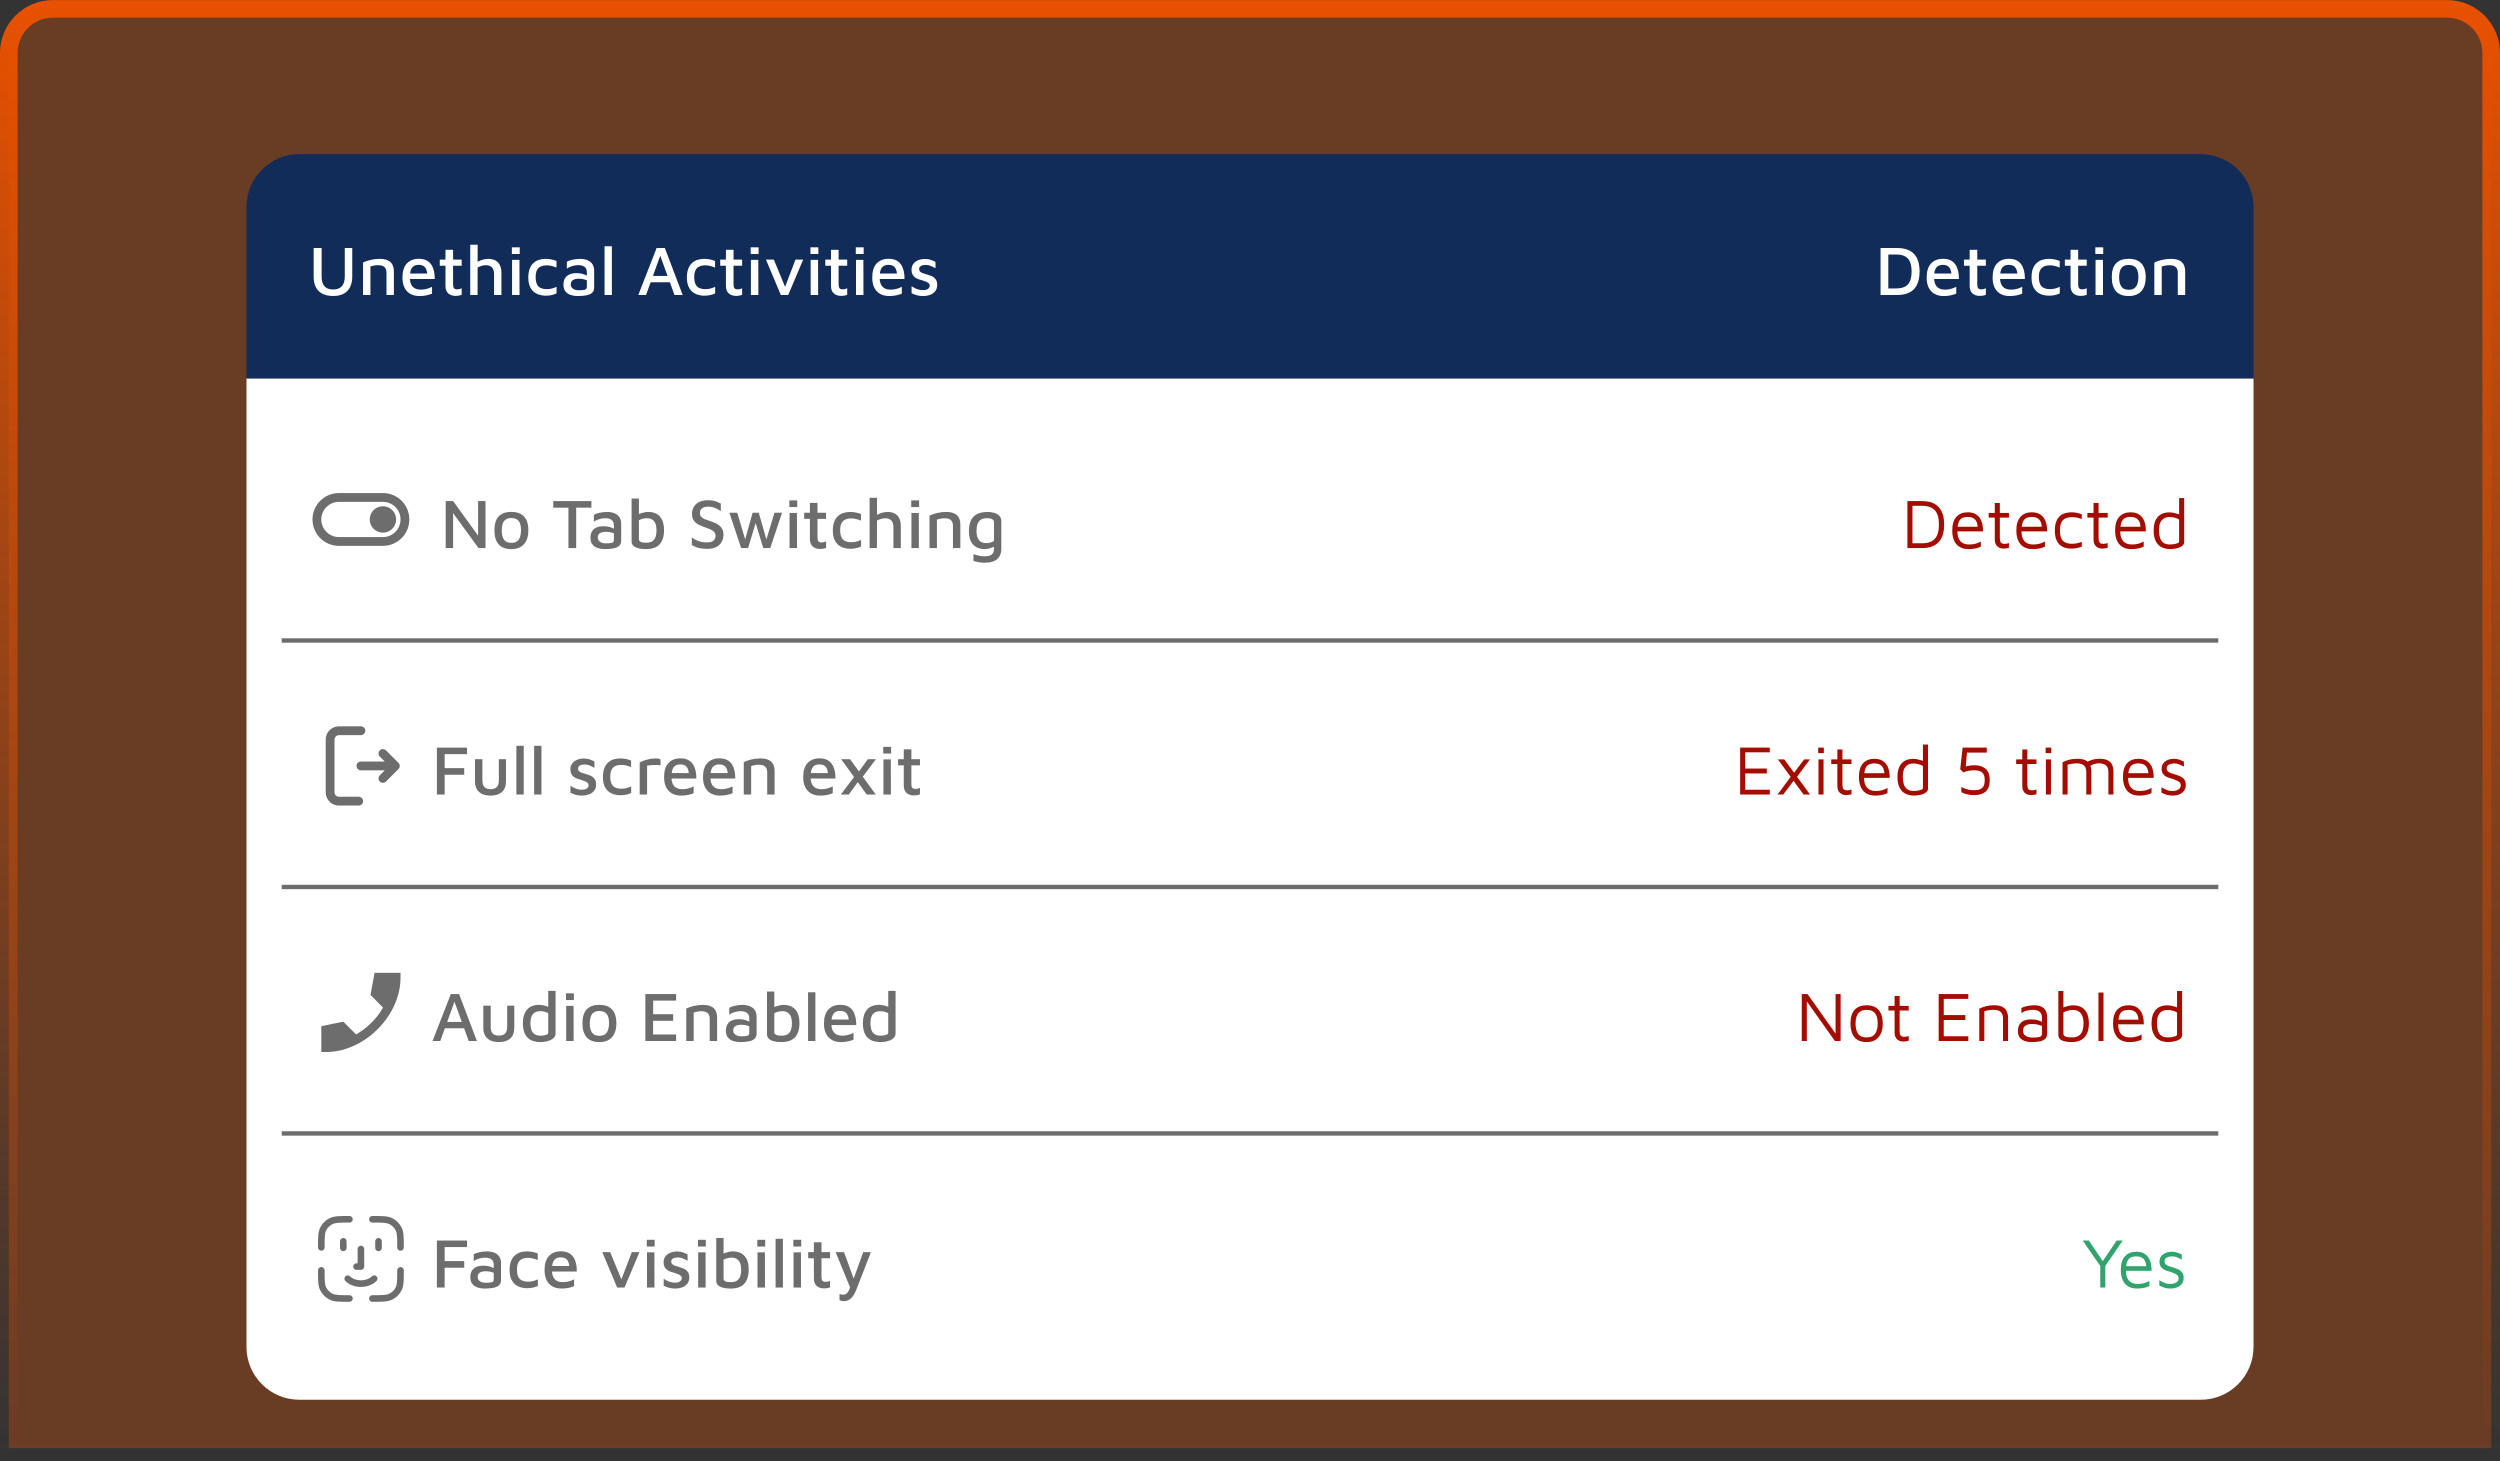 <svg width="568" height="332" viewBox="0 0 568 332" fill="none" xmlns="http://www.w3.org/2000/svg">
<rect x="0" y="0" width="568" height="332" fill="#333333" stroke="none"/>
<path d="M12 2.021H556C561.523 2.021 566 6.499 566 12.021V329.021H2V12.021C2 6.499 6.477 2.021 12 2.021Z" fill="#E85100" fill-opacity="0.3"/>
<path d="M12 2.021H556C561.523 2.021 566 6.499 566 12.021V329.021H2V12.021C2 6.499 6.477 2.021 12 2.021Z" stroke="url(#paint0_linear_22998_2121)" stroke-width="4"/>
<path d="M56 47.022C56 40.394 61.373 35.022 68 35.022H500C506.627 35.022 512 40.394 512 47.022V86.022H56V47.022Z" fill="#112C59"/>
<path d="M75.744 67.246C74.293 67.246 73.184 66.877 72.416 66.141C71.648 65.395 71.264 64.291 71.264 62.83V56.349H73.072V62.813C73.072 63.816 73.291 64.563 73.728 65.053C74.165 65.534 74.821 65.773 75.696 65.773C76.549 65.773 77.2 65.534 77.648 65.053C78.107 64.563 78.336 63.816 78.336 62.813V56.349H80.032V62.83C80.032 63.8 79.856 64.616 79.504 65.278C79.163 65.939 78.672 66.435 78.032 66.766C77.392 67.085 76.629 67.246 75.744 67.246ZM82.481 59.645C82.716 59.528 82.977 59.422 83.265 59.325C83.564 59.219 83.878 59.128 84.209 59.053C84.54 58.979 84.876 58.92 85.217 58.877C85.558 58.835 85.889 58.813 86.209 58.813C86.966 58.813 87.585 58.92 88.065 59.133C88.545 59.336 88.902 59.656 89.137 60.093C89.371 60.52 89.489 61.059 89.489 61.709V67.022H87.809V61.934C87.809 61.731 87.782 61.533 87.729 61.342C87.686 61.139 87.596 60.958 87.457 60.797C87.329 60.627 87.137 60.493 86.881 60.398C86.635 60.301 86.31 60.254 85.905 60.254C85.617 60.254 85.318 60.28 85.009 60.334C84.71 60.387 84.427 60.462 84.161 60.557V67.022H82.481V59.645ZM95.312 67.261C94.522 67.261 93.835 67.102 93.248 66.781C92.672 66.462 92.224 65.987 91.904 65.358C91.594 64.728 91.44 63.96 91.44 63.053C91.44 61.656 91.765 60.6 92.416 59.886C93.077 59.16 93.995 58.797 95.168 58.797C96.032 58.797 96.731 58.989 97.264 59.373C97.797 59.758 98.181 60.296 98.416 60.989C98.661 61.672 98.778 62.472 98.768 63.389H92.448L92.4 62.142H97.488L97.088 62.541C97.056 61.72 96.885 61.123 96.576 60.749C96.266 60.365 95.781 60.173 95.12 60.173C94.693 60.173 94.331 60.264 94.032 60.446C93.733 60.616 93.504 60.915 93.344 61.342C93.195 61.758 93.12 62.334 93.12 63.069C93.12 63.965 93.328 64.648 93.744 65.118C94.16 65.576 94.773 65.805 95.584 65.805C95.947 65.805 96.282 65.773 96.592 65.71C96.912 65.645 97.205 65.566 97.472 65.469C97.739 65.363 97.968 65.261 98.16 65.165V66.718C97.787 66.877 97.365 67.005 96.896 67.102C96.427 67.208 95.898 67.261 95.312 67.261ZM103.564 67.23C102.838 67.23 102.262 67.037 101.836 66.653C101.42 66.269 101.212 65.704 101.212 64.957V60.382H99.916V58.989H101.212V56.749H102.94V58.989H104.892V60.382H102.94V64.621C102.94 64.995 103.004 65.278 103.132 65.469C103.27 65.651 103.521 65.742 103.884 65.742C104.065 65.742 104.246 65.72 104.428 65.677C104.609 65.624 104.764 65.56 104.892 65.486V66.974C104.7 67.059 104.481 67.123 104.236 67.165C104.001 67.208 103.777 67.23 103.564 67.23ZM106.84 67.022V55.597H108.52V60.19L108.024 59.773C108.44 59.486 108.899 59.256 109.4 59.086C109.912 58.904 110.408 58.813 110.888 58.813C111.518 58.813 112.056 58.925 112.504 59.15C112.952 59.363 113.299 59.709 113.544 60.19C113.8 60.659 113.928 61.278 113.928 62.045V67.022H112.248V62.254C112.248 61.603 112.094 61.107 111.784 60.766C111.475 60.424 111.016 60.254 110.408 60.254C110.088 60.254 109.763 60.301 109.432 60.398C109.112 60.493 108.808 60.621 108.52 60.782L108.504 67.022H106.84ZM116.341 67.022V59.038H118.021L118.037 67.022H116.341ZM116.293 57.709V56.19H118.085V57.709H116.293ZM123.986 67.181C123.495 67.181 123.015 67.112 122.546 66.974C122.076 66.835 121.65 66.611 121.266 66.302C120.892 65.981 120.594 65.56 120.37 65.037C120.146 64.504 120.034 63.843 120.034 63.053C120.034 62.243 120.14 61.566 120.354 61.022C120.567 60.477 120.86 60.045 121.234 59.725C121.607 59.395 122.028 59.16 122.498 59.022C122.978 58.883 123.468 58.813 123.97 58.813C124.396 58.813 124.823 58.856 125.25 58.941C125.676 59.016 126.071 59.133 126.434 59.294V60.797C126.071 60.638 125.708 60.515 125.346 60.429C124.983 60.334 124.604 60.285 124.21 60.285C123.378 60.285 122.748 60.493 122.322 60.91C121.906 61.325 121.698 61.998 121.698 62.925C121.698 63.886 121.895 64.59 122.29 65.037C122.695 65.475 123.351 65.694 124.258 65.694C124.652 65.694 125.036 65.645 125.41 65.549C125.783 65.443 126.13 65.315 126.45 65.165V66.669C126.076 66.84 125.687 66.968 125.282 67.053C124.876 67.139 124.444 67.181 123.986 67.181ZM131.299 67.261C130.883 67.261 130.483 67.219 130.099 67.133C129.715 67.059 129.363 66.925 129.043 66.734C128.734 66.541 128.483 66.28 128.291 65.95C128.11 65.608 128.019 65.187 128.019 64.686C128.019 64.088 128.136 63.597 128.371 63.214C128.606 62.83 128.942 62.541 129.379 62.349C129.816 62.157 130.339 62.062 130.947 62.062C131.352 62.062 131.715 62.093 132.035 62.157C132.366 62.221 132.659 62.312 132.915 62.429C133.182 62.536 133.406 62.659 133.587 62.797L133.763 63.901C133.528 63.742 133.214 63.608 132.819 63.502C132.424 63.384 131.998 63.325 131.539 63.325C130.931 63.325 130.467 63.432 130.147 63.645C129.838 63.859 129.683 64.179 129.683 64.606C129.683 64.925 129.774 65.187 129.955 65.389C130.136 65.582 130.36 65.725 130.627 65.822C130.904 65.907 131.192 65.95 131.491 65.95C132.12 65.95 132.584 65.907 132.883 65.822C133.182 65.736 133.331 65.539 133.331 65.23V61.87C133.331 61.304 133.16 60.894 132.819 60.638C132.478 60.371 131.992 60.237 131.363 60.237C130.915 60.237 130.451 60.312 129.971 60.462C129.491 60.6 129.096 60.797 128.787 61.053V59.486C129.086 59.283 129.518 59.123 130.083 59.005C130.659 58.877 131.251 58.813 131.859 58.813C132.158 58.813 132.456 58.846 132.755 58.91C133.064 58.963 133.352 59.053 133.619 59.181C133.886 59.299 134.12 59.464 134.323 59.678C134.536 59.88 134.702 60.131 134.819 60.429C134.936 60.728 134.995 61.08 134.995 61.486V65.326C134.995 65.848 134.83 66.254 134.499 66.541C134.179 66.819 133.742 67.005 133.187 67.102C132.632 67.208 132.003 67.261 131.299 67.261ZM139.02 67.022H137.356V55.95H139.02V67.022ZM145.022 67.022L149.182 56.349H151.054L155.102 67.022H153.246L149.678 57.214L150.35 57.15L146.782 67.022H145.022ZM147.07 64.126L147.582 62.685H152.654L152.798 64.126H147.07ZM160.017 67.181C159.526 67.181 159.046 67.112 158.577 66.974C158.108 66.835 157.681 66.611 157.297 66.302C156.924 65.981 156.625 65.56 156.401 65.037C156.177 64.504 156.065 63.843 156.065 63.053C156.065 62.243 156.172 61.566 156.385 61.022C156.598 60.477 156.892 60.045 157.265 59.725C157.638 59.395 158.06 59.16 158.529 59.022C159.009 58.883 159.5 58.813 160.001 58.813C160.428 58.813 160.854 58.856 161.281 58.941C161.708 59.016 162.102 59.133 162.465 59.294V60.797C162.102 60.638 161.74 60.515 161.377 60.429C161.014 60.334 160.636 60.285 160.241 60.285C159.409 60.285 158.78 60.493 158.353 60.91C157.937 61.325 157.729 61.998 157.729 62.925C157.729 63.886 157.926 64.59 158.321 65.037C158.726 65.475 159.382 65.694 160.289 65.694C160.684 65.694 161.068 65.645 161.441 65.549C161.814 65.443 162.161 65.315 162.481 65.165V66.669C162.108 66.84 161.718 66.968 161.313 67.053C160.908 67.139 160.476 67.181 160.017 67.181ZM167.282 67.23C166.557 67.23 165.981 67.037 165.554 66.653C165.138 66.269 164.93 65.704 164.93 64.957V60.382H163.634V58.989H164.93V56.749H166.658V58.989H168.61V60.382H166.658V64.621C166.658 64.995 166.722 65.278 166.85 65.469C166.989 65.651 167.24 65.742 167.602 65.742C167.784 65.742 167.965 65.72 168.146 65.677C168.328 65.624 168.482 65.56 168.61 65.486V66.974C168.418 67.059 168.2 67.123 167.954 67.165C167.72 67.208 167.496 67.23 167.282 67.23ZM170.607 67.022V59.038H172.287L172.303 67.022H170.607ZM170.559 57.709V56.19H172.351V57.709H170.559ZM177.403 67.022L174.027 58.989H175.819L178.571 65.662L178.171 65.71L180.731 58.989H182.475L179.083 67.022H177.403ZM184.185 67.022V59.038H185.865L185.881 67.022H184.185ZM184.137 57.709V56.19H185.929V57.709H184.137ZM191.157 67.23C190.432 67.23 189.856 67.037 189.429 66.653C189.013 66.269 188.805 65.704 188.805 64.957V60.382H187.509V58.989H188.805V56.749H190.533V58.989H192.485V60.382H190.533V64.621C190.533 64.995 190.597 65.278 190.725 65.469C190.864 65.651 191.115 65.742 191.477 65.742C191.659 65.742 191.84 65.72 192.021 65.677C192.203 65.624 192.357 65.56 192.485 65.486V66.974C192.293 67.059 192.075 67.123 191.829 67.165C191.595 67.208 191.371 67.23 191.157 67.23ZM194.482 67.022V59.038H196.162L196.178 67.022H194.482ZM194.434 57.709V56.19H196.226V57.709H194.434ZM202.046 67.261C201.257 67.261 200.569 67.102 199.982 66.781C199.406 66.462 198.958 65.987 198.638 65.358C198.329 64.728 198.174 63.96 198.174 63.053C198.174 61.656 198.5 60.6 199.15 59.886C199.812 59.16 200.729 58.797 201.902 58.797C202.766 58.797 203.465 58.989 203.998 59.373C204.532 59.758 204.916 60.296 205.15 60.989C205.396 61.672 205.513 62.472 205.502 63.389H199.182L199.134 62.142H204.222L203.822 62.541C203.79 61.72 203.62 61.123 203.31 60.749C203.001 60.365 202.516 60.173 201.854 60.173C201.428 60.173 201.065 60.264 200.766 60.446C200.468 60.616 200.238 60.915 200.078 61.342C199.929 61.758 199.854 62.334 199.854 63.069C199.854 63.965 200.062 64.648 200.478 65.118C200.894 65.576 201.508 65.805 202.318 65.805C202.681 65.805 203.017 65.773 203.326 65.71C203.646 65.645 203.94 65.566 204.206 65.469C204.473 65.363 204.702 65.261 204.894 65.165V66.718C204.521 66.877 204.1 67.005 203.63 67.102C203.161 67.208 202.633 67.261 202.046 67.261ZM209.754 67.261C209.178 67.261 208.687 67.198 208.282 67.07C207.887 66.952 207.498 66.803 207.114 66.621V65.037C207.391 65.208 207.663 65.363 207.93 65.501C208.197 65.629 208.474 65.731 208.762 65.805C209.061 65.88 209.391 65.918 209.754 65.918C210.213 65.918 210.57 65.822 210.826 65.629C211.093 65.438 211.226 65.198 211.226 64.909C211.226 64.664 211.141 64.472 210.97 64.334C210.81 64.195 210.602 64.078 210.346 63.981C210.09 63.886 209.823 63.789 209.546 63.694C209.258 63.619 208.97 63.533 208.682 63.438C208.394 63.331 208.127 63.192 207.882 63.022C207.647 62.84 207.455 62.611 207.306 62.334C207.167 62.056 207.098 61.715 207.098 61.309C207.098 60.861 207.189 60.483 207.37 60.173C207.551 59.853 207.786 59.597 208.074 59.406C208.373 59.203 208.698 59.059 209.05 58.974C209.413 58.877 209.765 58.83 210.106 58.83C210.671 58.84 211.13 58.91 211.482 59.038C211.845 59.166 212.197 59.32 212.538 59.502L212.554 60.941C212.17 60.739 211.807 60.563 211.466 60.413C211.125 60.264 210.73 60.19 210.282 60.19C209.866 60.19 209.519 60.27 209.242 60.429C208.965 60.579 208.826 60.803 208.826 61.102C208.826 61.358 208.901 61.56 209.05 61.709C209.21 61.859 209.413 61.976 209.658 62.062C209.914 62.147 210.186 62.232 210.474 62.318C210.741 62.403 211.018 62.493 211.306 62.59C211.594 62.675 211.861 62.803 212.106 62.974C212.351 63.144 212.549 63.368 212.698 63.645C212.858 63.923 212.938 64.285 212.938 64.734C212.927 65.331 212.767 65.816 212.458 66.189C212.159 66.563 211.765 66.835 211.274 67.005C210.783 67.176 210.277 67.261 209.754 67.261Z" fill="white"/>
<path d="M427.264 67.022V56.349H431.008C432.736 56.349 434.021 56.797 434.864 57.694C435.707 58.59 436.128 59.917 436.128 61.678C436.128 63.438 435.707 64.771 434.864 65.677C434.021 66.573 432.736 67.022 431.008 67.022H427.264ZM429.024 65.534H430.832C432.027 65.534 432.907 65.23 433.472 64.621C434.037 64.003 434.32 63.022 434.32 61.678C434.32 60.344 434.037 59.368 433.472 58.749C432.907 58.131 432.027 57.822 430.832 57.822H429.024V65.534ZM441.609 67.261C440.819 67.261 440.131 67.102 439.545 66.781C438.969 66.462 438.521 65.987 438.201 65.358C437.891 64.728 437.737 63.96 437.737 63.053C437.737 61.656 438.062 60.6 438.713 59.886C439.374 59.16 440.291 58.797 441.465 58.797C442.329 58.797 443.027 58.989 443.561 59.373C444.094 59.758 444.478 60.296 444.713 60.989C444.958 61.672 445.075 62.472 445.065 63.389H438.745L438.697 62.142H443.785L443.385 62.541C443.353 61.72 443.182 61.123 442.873 60.749C442.563 60.365 442.078 60.173 441.417 60.173C440.99 60.173 440.627 60.264 440.329 60.446C440.03 60.616 439.801 60.915 439.641 61.342C439.491 61.758 439.417 62.334 439.417 63.069C439.417 63.965 439.625 64.648 440.041 65.118C440.457 65.576 441.07 65.805 441.881 65.805C442.243 65.805 442.579 65.773 442.889 65.71C443.209 65.645 443.502 65.566 443.769 65.469C444.035 65.363 444.265 65.261 444.457 65.165V66.718C444.083 66.877 443.662 67.005 443.193 67.102C442.723 67.208 442.195 67.261 441.609 67.261ZM449.861 67.23C449.135 67.23 448.559 67.037 448.133 66.653C447.717 66.269 447.509 65.704 447.509 64.957V60.382H446.213V58.989H447.509V56.749H449.237V58.989H451.189V60.382H449.237V64.621C449.237 64.995 449.301 65.278 449.429 65.469C449.567 65.651 449.818 65.742 450.181 65.742C450.362 65.742 450.543 65.72 450.725 65.677C450.906 65.624 451.061 65.56 451.189 65.486V66.974C450.997 67.059 450.778 67.123 450.533 67.165C450.298 67.208 450.074 67.23 449.861 67.23ZM456.593 67.261C455.804 67.261 455.116 67.102 454.529 66.781C453.953 66.462 453.505 65.987 453.185 65.358C452.876 64.728 452.721 63.96 452.721 63.053C452.721 61.656 453.046 60.6 453.697 59.886C454.358 59.16 455.276 58.797 456.449 58.797C457.313 58.797 458.012 58.989 458.545 59.373C459.078 59.758 459.462 60.296 459.697 60.989C459.942 61.672 460.06 62.472 460.049 63.389H453.729L453.681 62.142H458.769L458.369 62.541C458.337 61.72 458.166 61.123 457.857 60.749C457.548 60.365 457.062 60.173 456.401 60.173C455.974 60.173 455.612 60.264 455.313 60.446C455.014 60.616 454.785 60.915 454.625 61.342C454.476 61.758 454.401 62.334 454.401 63.069C454.401 63.965 454.609 64.648 455.025 65.118C455.441 65.576 456.054 65.805 456.865 65.805C457.228 65.805 457.564 65.773 457.873 65.71C458.193 65.645 458.486 65.566 458.753 65.469C459.02 65.363 459.249 65.261 459.441 65.165V66.718C459.068 66.877 458.646 67.005 458.177 67.102C457.708 67.208 457.18 67.261 456.593 67.261ZM465.517 67.181C465.026 67.181 464.546 67.112 464.077 66.974C463.608 66.835 463.181 66.611 462.797 66.302C462.424 65.981 462.125 65.56 461.901 65.037C461.677 64.504 461.565 63.843 461.565 63.053C461.565 62.243 461.672 61.566 461.885 61.022C462.098 60.477 462.392 60.045 462.765 59.725C463.138 59.395 463.56 59.16 464.029 59.022C464.509 58.883 465 58.813 465.501 58.813C465.928 58.813 466.354 58.856 466.781 58.941C467.208 59.016 467.602 59.133 467.965 59.294V60.797C467.602 60.638 467.24 60.515 466.877 60.429C466.514 60.334 466.136 60.285 465.741 60.285C464.909 60.285 464.28 60.493 463.853 60.91C463.437 61.325 463.229 61.998 463.229 62.925C463.229 63.886 463.426 64.59 463.821 65.037C464.226 65.475 464.882 65.694 465.789 65.694C466.184 65.694 466.568 65.645 466.941 65.549C467.314 65.443 467.661 65.315 467.981 65.165V66.669C467.608 66.84 467.218 66.968 466.813 67.053C466.408 67.139 465.976 67.181 465.517 67.181ZM472.782 67.23C472.057 67.23 471.481 67.037 471.054 66.653C470.638 66.269 470.43 65.704 470.43 64.957V60.382H469.134V58.989H470.43V56.749H472.158V58.989H474.11V60.382H472.158V64.621C472.158 64.995 472.222 65.278 472.35 65.469C472.489 65.651 472.74 65.742 473.102 65.742C473.284 65.742 473.465 65.72 473.646 65.677C473.828 65.624 473.982 65.56 474.11 65.486V66.974C473.918 67.059 473.7 67.123 473.454 67.165C473.22 67.208 472.996 67.23 472.782 67.23ZM476.107 67.022V59.038H477.787L477.803 67.022H476.107ZM476.059 57.709V56.19H477.851V57.709H476.059ZM483.655 67.261C482.354 67.261 481.383 66.894 480.743 66.157C480.114 65.421 479.799 64.371 479.799 63.005C479.799 61.555 480.125 60.493 480.775 59.822C481.437 59.139 482.386 58.797 483.623 58.797C484.509 58.797 485.239 58.963 485.815 59.294C486.391 59.614 486.818 60.088 487.095 60.718C487.373 61.347 487.511 62.109 487.511 63.005C487.511 64.36 487.175 65.411 486.503 66.157C485.842 66.894 484.893 67.261 483.655 67.261ZM483.639 65.838C484.183 65.838 484.615 65.72 484.935 65.486C485.255 65.24 485.485 64.904 485.623 64.478C485.773 64.051 485.847 63.56 485.847 63.005C485.847 62.387 485.773 61.87 485.623 61.453C485.474 61.038 485.239 60.728 484.919 60.526C484.599 60.312 484.173 60.206 483.639 60.206C483.106 60.206 482.679 60.318 482.359 60.541C482.039 60.766 481.81 61.086 481.671 61.502C481.533 61.917 481.463 62.419 481.463 63.005C481.463 63.891 481.629 64.584 481.959 65.085C482.29 65.587 482.85 65.838 483.639 65.838ZM489.465 59.645C489.7 59.528 489.961 59.422 490.249 59.325C490.548 59.219 490.863 59.128 491.193 59.053C491.524 58.979 491.86 58.92 492.201 58.877C492.543 58.835 492.873 58.813 493.193 58.813C493.951 58.813 494.569 58.92 495.049 59.133C495.529 59.336 495.887 59.656 496.121 60.093C496.356 60.52 496.473 61.059 496.473 61.709V67.022H494.793V61.934C494.793 61.731 494.767 61.533 494.713 61.342C494.671 61.139 494.58 60.958 494.441 60.797C494.313 60.627 494.121 60.493 493.865 60.398C493.62 60.301 493.295 60.254 492.889 60.254C492.601 60.254 492.303 60.28 491.993 60.334C491.695 60.387 491.412 60.462 491.145 60.557V67.022H489.465V59.645Z" fill="white"/>
<path d="M56 86.022H512V306.021C512 312.649 506.627 318.021 500 318.021H68C61.373 318.021 56 312.649 56 306.021V86.022Z" fill="white"/>
<path d="M87 121.021C88.657 121.021 90 119.678 90 118.021C90 116.365 88.657 115.021 87 115.021C85.343 115.021 84 116.365 84 118.021C84 119.678 85.343 121.021 87 121.021Z" fill="#6D6D6D"/>
<path d="M82 113.021H87C89.76 113.021 92 115.261 92 118.021C92 120.781 89.76 123.021 87 123.021H77C74.24 123.021 72 120.781 72 118.021C72 115.261 74.24 113.021 77 113.021H82Z" stroke="#6D6D6D" stroke-width="2" stroke-linecap="round" stroke-linejoin="round"/>
<path d="M101.264 124.521V113.849H102.96L109.12 122.377L108.624 123.337V113.849H110.304V124.521H108.72L102.384 115.817L102.944 115.033V124.521H101.264ZM116.187 124.761C114.885 124.761 113.915 124.393 113.275 123.657C112.645 122.921 112.331 121.871 112.331 120.505C112.331 119.055 112.656 117.993 113.307 117.321C113.968 116.639 114.917 116.297 116.155 116.297C117.04 116.297 117.771 116.463 118.347 116.793C118.923 117.113 119.349 117.588 119.627 118.217C119.904 118.847 120.043 119.609 120.043 120.505C120.043 121.86 119.707 122.911 119.035 123.657C118.373 124.393 117.424 124.761 116.187 124.761ZM116.171 123.337C116.715 123.337 117.147 123.22 117.467 122.985C117.787 122.74 118.016 122.404 118.155 121.977C118.304 121.551 118.379 121.06 118.379 120.505C118.379 119.887 118.304 119.369 118.155 118.953C118.005 118.537 117.771 118.228 117.451 118.025C117.131 117.812 116.704 117.705 116.171 117.705C115.637 117.705 115.211 117.817 114.891 118.041C114.571 118.265 114.341 118.585 114.203 119.001C114.064 119.417 113.995 119.919 113.995 120.505C113.995 121.391 114.16 122.084 114.491 122.585C114.821 123.087 115.381 123.337 116.171 123.337ZM129.151 124.521V115.337H125.695V113.849H134.367V115.337H130.911V124.521H129.151ZM137.44 124.761C137.024 124.761 136.624 124.719 136.24 124.633C135.856 124.559 135.504 124.425 135.184 124.233C134.874 124.041 134.624 123.78 134.432 123.449C134.25 123.108 134.16 122.687 134.16 122.185C134.16 121.588 134.277 121.097 134.512 120.713C134.746 120.329 135.082 120.041 135.52 119.849C135.957 119.657 136.48 119.561 137.088 119.561C137.493 119.561 137.856 119.593 138.176 119.657C138.506 119.721 138.8 119.812 139.056 119.929C139.322 120.036 139.546 120.159 139.728 120.297L139.904 121.401C139.669 121.241 139.354 121.108 138.96 121.001C138.565 120.884 138.138 120.825 137.68 120.825C137.072 120.825 136.608 120.932 136.288 121.145C135.978 121.359 135.824 121.679 135.824 122.105C135.824 122.425 135.914 122.687 136.096 122.889C136.277 123.081 136.501 123.225 136.768 123.321C137.045 123.407 137.333 123.449 137.632 123.449C138.261 123.449 138.725 123.407 139.024 123.321C139.322 123.236 139.472 123.039 139.472 122.729V119.369C139.472 118.804 139.301 118.393 138.96 118.137C138.618 117.871 138.133 117.737 137.504 117.737C137.056 117.737 136.592 117.812 136.112 117.961C135.632 118.1 135.237 118.297 134.928 118.553V116.985C135.226 116.783 135.658 116.623 136.224 116.505C136.8 116.377 137.392 116.313 138 116.313C138.298 116.313 138.597 116.345 138.896 116.409C139.205 116.463 139.493 116.553 139.76 116.681C140.026 116.799 140.261 116.964 140.464 117.177C140.677 117.38 140.842 117.631 140.96 117.929C141.077 118.228 141.136 118.58 141.136 118.985V122.825C141.136 123.348 140.97 123.753 140.64 124.041C140.32 124.319 139.882 124.505 139.328 124.601C138.773 124.708 138.144 124.761 137.44 124.761ZM146.889 124.761C146.451 124.761 146.03 124.735 145.625 124.681C145.219 124.628 144.857 124.537 144.537 124.409C144.217 124.271 143.961 124.084 143.769 123.849C143.587 123.615 143.497 123.311 143.497 122.937V113.273H145.161V117.609L144.729 117.065C144.931 116.905 145.182 116.772 145.481 116.665C145.79 116.559 146.099 116.473 146.409 116.409C146.729 116.345 147.001 116.313 147.225 116.313C148.441 116.313 149.353 116.676 149.961 117.401C150.569 118.116 150.873 119.124 150.873 120.425C150.873 121.3 150.755 122.02 150.521 122.585C150.297 123.151 149.993 123.593 149.609 123.913C149.235 124.223 148.809 124.441 148.329 124.569C147.859 124.697 147.379 124.761 146.889 124.761ZM146.809 123.305C147.438 123.305 147.923 123.177 148.265 122.921C148.606 122.665 148.841 122.329 148.969 121.913C149.097 121.487 149.161 121.012 149.161 120.489C149.161 119.892 149.081 119.391 148.921 118.985C148.761 118.58 148.521 118.271 148.201 118.057C147.881 117.844 147.47 117.737 146.969 117.737C146.691 117.737 146.387 117.775 146.057 117.849C145.737 117.924 145.438 118.041 145.161 118.201V122.521C145.161 122.735 145.246 122.9 145.417 123.017C145.587 123.135 145.795 123.215 146.041 123.257C146.297 123.289 146.553 123.305 146.809 123.305ZM160.716 124.697C160.182 124.697 159.713 124.665 159.308 124.601C158.902 124.548 158.534 124.457 158.204 124.329C157.873 124.201 157.532 124.047 157.18 123.865V122.105C157.596 122.436 158.097 122.708 158.684 122.921C159.281 123.135 159.921 123.241 160.604 123.241C161.265 123.241 161.756 123.108 162.076 122.841C162.406 122.564 162.572 122.185 162.572 121.705C162.572 121.332 162.449 121.033 162.204 120.809C161.969 120.575 161.654 120.377 161.26 120.217C160.865 120.057 160.444 119.897 159.996 119.737C159.654 119.609 159.318 119.476 158.988 119.337C158.657 119.188 158.358 119.007 158.092 118.793C157.825 118.569 157.612 118.287 157.452 117.945C157.292 117.604 157.212 117.183 157.212 116.681C157.212 116.329 157.281 115.972 157.42 115.609C157.558 115.247 157.766 114.921 158.044 114.633C158.332 114.335 158.705 114.1 159.164 113.929C159.633 113.748 160.193 113.657 160.844 113.657C161.27 113.657 161.638 113.684 161.948 113.737C162.268 113.791 162.566 113.876 162.844 113.993C163.132 114.1 163.441 114.233 163.772 114.393V116.121C163.505 115.951 163.233 115.791 162.956 115.641C162.689 115.492 162.396 115.369 162.076 115.273C161.756 115.177 161.398 115.124 161.004 115.113C160.556 115.103 160.188 115.156 159.9 115.273C159.612 115.391 159.393 115.556 159.244 115.769C159.094 115.983 159.02 116.228 159.02 116.505C159.02 116.879 159.11 117.177 159.292 117.401C159.484 117.615 159.75 117.796 160.092 117.945C160.433 118.084 160.828 118.223 161.276 118.361C161.67 118.489 162.054 118.633 162.428 118.793C162.801 118.953 163.132 119.151 163.42 119.385C163.708 119.609 163.937 119.892 164.108 120.233C164.289 120.575 164.38 120.996 164.38 121.497C164.38 122.052 164.252 122.575 163.996 123.065C163.75 123.545 163.356 123.94 162.812 124.249C162.278 124.548 161.58 124.697 160.716 124.697ZM168.387 124.521L165.715 116.489H167.507L169.539 123.353L169.043 123.449L170.995 116.489H172.387L174.323 123.257H173.923L175.955 116.489H177.683L174.995 124.521H173.411L171.507 118.233L171.811 118.377L169.971 124.521H168.387ZM179.388 124.521V116.537H181.068L181.084 124.521H179.388ZM179.34 115.209V113.689H181.132V115.209H179.34ZM186.361 124.729C185.635 124.729 185.059 124.537 184.633 124.153C184.217 123.769 184.009 123.204 184.009 122.457V117.881H182.713V116.489H184.009V114.249H185.737V116.489H187.689V117.881H185.737V122.121C185.737 122.495 185.801 122.777 185.929 122.969C186.067 123.151 186.318 123.241 186.681 123.241C186.862 123.241 187.043 123.22 187.225 123.177C187.406 123.124 187.561 123.06 187.689 122.985V124.473C187.497 124.559 187.278 124.623 187.033 124.665C186.798 124.708 186.574 124.729 186.361 124.729ZM193.173 124.681C192.682 124.681 192.202 124.612 191.733 124.473C191.264 124.335 190.837 124.111 190.453 123.801C190.08 123.481 189.781 123.06 189.557 122.537C189.333 122.004 189.221 121.343 189.221 120.553C189.221 119.743 189.328 119.065 189.541 118.521C189.754 117.977 190.048 117.545 190.421 117.225C190.794 116.895 191.216 116.66 191.685 116.521C192.165 116.383 192.656 116.313 193.157 116.313C193.584 116.313 194.01 116.356 194.437 116.441C194.864 116.516 195.258 116.633 195.621 116.793V118.297C195.258 118.137 194.896 118.015 194.533 117.929C194.17 117.833 193.792 117.785 193.397 117.785C192.565 117.785 191.936 117.993 191.509 118.409C191.093 118.825 190.885 119.497 190.885 120.425C190.885 121.385 191.082 122.089 191.477 122.537C191.882 122.975 192.538 123.193 193.445 123.193C193.84 123.193 194.224 123.145 194.597 123.049C194.97 122.943 195.317 122.815 195.637 122.665V124.169C195.264 124.34 194.874 124.468 194.469 124.553C194.064 124.639 193.632 124.681 193.173 124.681ZM197.575 124.521V113.097H199.255V117.689L198.759 117.273C199.175 116.985 199.633 116.756 200.135 116.585C200.647 116.404 201.143 116.313 201.623 116.313C202.252 116.313 202.791 116.425 203.239 116.649C203.687 116.863 204.033 117.209 204.279 117.689C204.535 118.159 204.663 118.777 204.663 119.545V124.521H202.983V119.753C202.983 119.103 202.828 118.607 202.519 118.265C202.209 117.924 201.751 117.753 201.143 117.753C200.823 117.753 200.497 117.801 200.167 117.897C199.847 117.993 199.543 118.121 199.255 118.281L199.239 124.521H197.575ZM207.076 124.521V116.537H208.756L208.772 124.521H207.076ZM207.028 115.209V113.689H208.82V115.209H207.028ZM211.184 117.145C211.419 117.028 211.68 116.921 211.968 116.825C212.267 116.719 212.581 116.628 212.912 116.553C213.243 116.479 213.579 116.42 213.92 116.377C214.261 116.335 214.592 116.313 214.912 116.313C215.669 116.313 216.288 116.42 216.768 116.633C217.248 116.836 217.605 117.156 217.84 117.593C218.075 118.02 218.192 118.559 218.192 119.209V124.521H216.512V119.433C216.512 119.231 216.485 119.033 216.432 118.841C216.389 118.639 216.299 118.457 216.16 118.297C216.032 118.127 215.84 117.993 215.584 117.897C215.339 117.801 215.013 117.753 214.608 117.753C214.32 117.753 214.021 117.78 213.712 117.833C213.413 117.887 213.131 117.961 212.864 118.057V124.521H211.184V117.145ZM223.743 124.761C222.964 124.751 222.303 124.591 221.759 124.281C221.226 123.961 220.82 123.503 220.543 122.905C220.276 122.308 220.143 121.583 220.143 120.729C220.143 119.823 220.255 119.081 220.479 118.505C220.714 117.929 221.028 117.481 221.423 117.161C221.828 116.841 222.282 116.623 222.783 116.505C223.295 116.377 223.823 116.313 224.367 116.313C224.943 116.313 225.466 116.388 225.935 116.537C226.404 116.687 226.783 116.916 227.071 117.225C227.359 117.524 227.503 117.913 227.503 118.393V124.761C227.503 125.188 227.434 125.583 227.295 125.945C227.167 126.319 226.954 126.649 226.655 126.937C226.367 127.225 225.983 127.449 225.503 127.609C225.023 127.769 224.436 127.849 223.743 127.849C223.188 127.849 222.692 127.801 222.255 127.705C221.818 127.62 221.455 127.529 221.167 127.433V125.897C221.338 125.961 221.551 126.031 221.807 126.105C222.063 126.18 222.346 126.244 222.655 126.297C222.975 126.361 223.3 126.393 223.631 126.393C224.26 126.393 224.73 126.313 225.039 126.153C225.359 125.993 225.572 125.785 225.679 125.529C225.786 125.284 225.839 125.017 225.839 124.729V123.513L226.287 123.881C226.095 124.041 225.855 124.191 225.567 124.329C225.29 124.457 224.991 124.559 224.671 124.633C224.362 124.719 224.052 124.761 223.743 124.761ZM224.015 123.401C224.324 123.401 224.639 123.364 224.959 123.289C225.279 123.204 225.572 123.081 225.839 122.921V118.713C225.839 118.436 225.764 118.233 225.615 118.105C225.476 117.967 225.284 117.871 225.039 117.817C224.794 117.764 224.532 117.737 224.255 117.737C223.604 117.737 223.103 117.871 222.751 118.137C222.41 118.393 222.175 118.745 222.047 119.193C221.919 119.641 221.855 120.137 221.855 120.681C221.855 121.492 222.031 122.148 222.383 122.649C222.735 123.151 223.279 123.401 224.015 123.401Z" fill="#6D6D6D"/>
<path d="M433.36 124.521V113.849H436.704C438.368 113.849 439.616 114.297 440.448 115.193C441.291 116.079 441.712 117.407 441.712 119.177C441.712 120.948 441.291 122.281 440.448 123.177C439.616 124.073 438.368 124.521 436.704 124.521H433.36ZM434.512 123.433H436.624C437.989 123.433 438.981 123.092 439.6 122.409C440.219 121.727 440.528 120.649 440.528 119.177C440.528 117.705 440.219 116.628 439.6 115.945C438.981 115.263 437.989 114.921 436.624 114.921H434.512V123.433ZM447.248 124.761C446.491 124.761 445.835 124.607 445.28 124.297C444.725 123.977 444.299 123.503 444 122.873C443.701 122.244 443.552 121.46 443.552 120.521C443.552 119.145 443.861 118.116 444.48 117.433C445.109 116.74 445.968 116.393 447.056 116.393C447.909 116.393 448.592 116.585 449.104 116.969C449.627 117.353 450 117.871 450.224 118.521C450.448 119.172 450.555 119.908 450.544 120.729H444.128L444.208 119.673H449.792L449.344 119.833C449.312 119.033 449.109 118.436 448.736 118.041C448.373 117.647 447.813 117.449 447.056 117.449C446.533 117.449 446.096 117.545 445.744 117.737C445.403 117.929 445.147 118.265 444.976 118.745C444.805 119.215 444.72 119.876 444.72 120.729C444.72 121.7 444.944 122.441 445.392 122.953C445.851 123.455 446.491 123.705 447.312 123.705C447.707 123.705 448.069 123.679 448.4 123.625C448.731 123.561 449.035 123.476 449.312 123.369C449.589 123.263 449.835 123.145 450.048 123.017V124.201C449.664 124.383 449.237 124.521 448.768 124.617C448.309 124.713 447.803 124.761 447.248 124.761ZM455.214 124.649C454.649 124.649 454.174 124.479 453.79 124.137C453.406 123.785 453.214 123.268 453.214 122.585V117.593H451.822V116.537H453.214V114.281H454.366V116.537H456.43V117.593H454.366V122.217C454.366 122.665 454.435 123.001 454.574 123.225C454.713 123.449 454.995 123.561 455.422 123.561C455.614 123.561 455.801 123.545 455.982 123.513C456.163 123.471 456.313 123.423 456.43 123.369V124.457C456.281 124.511 456.089 124.553 455.854 124.585C455.63 124.628 455.417 124.649 455.214 124.649ZM461.81 124.761C461.053 124.761 460.397 124.607 459.842 124.297C459.288 123.977 458.861 123.503 458.562 122.873C458.264 122.244 458.114 121.46 458.114 120.521C458.114 119.145 458.424 118.116 459.042 117.433C459.672 116.74 460.53 116.393 461.618 116.393C462.472 116.393 463.154 116.585 463.666 116.969C464.189 117.353 464.562 117.871 464.786 118.521C465.01 119.172 465.117 119.908 465.106 120.729H458.69L458.77 119.673H464.354L463.906 119.833C463.874 119.033 463.672 118.436 463.298 118.041C462.936 117.647 462.376 117.449 461.618 117.449C461.096 117.449 460.658 117.545 460.306 117.737C459.965 117.929 459.709 118.265 459.538 118.745C459.368 119.215 459.282 119.876 459.282 120.729C459.282 121.7 459.506 122.441 459.954 122.953C460.413 123.455 461.053 123.705 461.874 123.705C462.269 123.705 462.632 123.679 462.962 123.625C463.293 123.561 463.597 123.476 463.874 123.369C464.152 123.263 464.397 123.145 464.61 123.017V124.201C464.226 124.383 463.8 124.521 463.33 124.617C462.872 124.713 462.365 124.761 461.81 124.761ZM470.608 124.649C470.182 124.649 469.744 124.596 469.296 124.489C468.859 124.372 468.454 124.169 468.08 123.881C467.718 123.583 467.424 123.161 467.2 122.617C466.976 122.073 466.864 121.375 466.864 120.521C466.864 119.668 466.976 118.975 467.2 118.441C467.424 117.897 467.718 117.476 468.08 117.177C468.454 116.879 468.859 116.676 469.296 116.569C469.744 116.452 470.182 116.393 470.608 116.393C471.014 116.393 471.414 116.431 471.808 116.505C472.214 116.58 472.603 116.692 472.976 116.841V117.945C472.624 117.796 472.262 117.684 471.888 117.609C471.515 117.535 471.131 117.497 470.736 117.497C469.787 117.497 469.094 117.737 468.656 118.217C468.23 118.697 468.016 119.465 468.016 120.521C468.016 121.588 468.23 122.361 468.656 122.841C469.094 123.311 469.787 123.545 470.736 123.545C471.131 123.545 471.515 123.508 471.888 123.433C472.262 123.359 472.624 123.247 472.976 123.097V124.217C472.603 124.356 472.214 124.463 471.808 124.537C471.414 124.612 471.014 124.649 470.608 124.649ZM477.651 124.649C477.086 124.649 476.611 124.479 476.227 124.137C475.843 123.785 475.651 123.268 475.651 122.585V117.593H474.259V116.537H475.651V114.281H476.803V116.537H478.867V117.593H476.803V122.217C476.803 122.665 476.873 123.001 477.011 123.225C477.15 123.449 477.433 123.561 477.859 123.561C478.051 123.561 478.238 123.545 478.419 123.513C478.601 123.471 478.75 123.423 478.867 123.369V124.457C478.718 124.511 478.526 124.553 478.291 124.585C478.067 124.628 477.854 124.649 477.651 124.649ZM484.248 124.761C483.491 124.761 482.835 124.607 482.28 124.297C481.725 123.977 481.299 123.503 481 122.873C480.701 122.244 480.552 121.46 480.552 120.521C480.552 119.145 480.861 118.116 481.48 117.433C482.109 116.74 482.968 116.393 484.056 116.393C484.909 116.393 485.592 116.585 486.104 116.969C486.627 117.353 487 117.871 487.224 118.521C487.448 119.172 487.555 119.908 487.544 120.729H481.128L481.208 119.673H486.792L486.344 119.833C486.312 119.033 486.109 118.436 485.736 118.041C485.373 117.647 484.813 117.449 484.056 117.449C483.533 117.449 483.096 117.545 482.744 117.737C482.403 117.929 482.147 118.265 481.976 118.745C481.805 119.215 481.72 119.876 481.72 120.729C481.72 121.7 481.944 122.441 482.392 122.953C482.851 123.455 483.491 123.705 484.312 123.705C484.707 123.705 485.069 123.679 485.4 123.625C485.731 123.561 486.035 123.476 486.312 123.369C486.589 123.263 486.835 123.145 487.048 123.017V124.201C486.664 124.383 486.237 124.521 485.768 124.617C485.309 124.713 484.803 124.761 484.248 124.761ZM493.014 124.761C492.63 124.761 492.225 124.703 491.798 124.585C491.371 124.479 490.966 124.276 490.582 123.977C490.209 123.668 489.899 123.231 489.654 122.665C489.419 122.089 489.302 121.343 489.302 120.425C489.302 119.188 489.601 118.212 490.198 117.497C490.806 116.772 491.723 116.409 492.95 116.409C493.185 116.409 493.462 116.441 493.782 116.505C494.102 116.569 494.417 116.649 494.726 116.745C495.035 116.841 495.291 116.943 495.494 117.049L495.094 117.449V113.161H496.246V123.145C496.246 123.444 496.139 123.7 495.926 123.913C495.723 124.116 495.457 124.281 495.126 124.409C494.795 124.527 494.443 124.612 494.07 124.665C493.697 124.729 493.345 124.761 493.014 124.761ZM493.03 123.705C493.585 123.705 494.065 123.641 494.47 123.513C494.886 123.385 495.094 123.225 495.094 123.033V118.025C494.763 117.833 494.406 117.695 494.022 117.609C493.649 117.513 493.291 117.465 492.95 117.465C492.374 117.465 491.905 117.593 491.542 117.849C491.19 118.095 490.929 118.441 490.758 118.889C490.598 119.327 490.518 119.839 490.518 120.425C490.518 121.001 490.582 121.54 490.71 122.041C490.838 122.532 491.083 122.932 491.446 123.241C491.809 123.551 492.337 123.705 493.03 123.705Z" fill="#A40C00"/>
<line x1="64" y1="145.521" x2="504" y2="145.521" stroke="#6D6D6D"/>
<path d="M82 165.021C82.255 165.022 82.5 165.119 82.685 165.294C82.871 165.469 82.982 165.708 82.997 165.963C83.012 166.217 82.929 166.468 82.766 166.663C82.602 166.859 82.37 166.984 82.117 167.014L82 167.021H77C76.755 167.022 76.519 167.111 76.336 167.274C76.153 167.437 76.036 167.661 76.007 167.904L76 168.021V180.021C76 180.266 76.09 180.503 76.253 180.686C76.415 180.869 76.64 180.986 76.883 181.014L77 181.021H81.5C81.755 181.022 82 181.119 82.185 181.294C82.371 181.469 82.482 181.708 82.497 181.963C82.512 182.217 82.429 182.468 82.266 182.663C82.102 182.859 81.87 182.984 81.617 183.014L81.5 183.021H77C76.235 183.022 75.499 182.729 74.942 182.204C74.385 181.679 74.05 180.961 74.005 180.197L74 180.021V168.021C74 167.256 74.292 166.52 74.817 165.963C75.342 165.406 76.06 165.071 76.824 165.026L77 165.021H82ZM87.707 170.485L90.535 173.314C90.722 173.502 90.828 173.756 90.828 174.021C90.828 174.287 90.722 174.541 90.535 174.728L87.707 177.557C87.519 177.745 87.265 177.85 87 177.85C86.734 177.85 86.48 177.745 86.293 177.557C86.105 177.369 86 177.115 86 176.85C86 176.584 86.105 176.33 86.293 176.142L87.414 175.021H82C81.735 175.021 81.48 174.916 81.293 174.729C81.105 174.541 81 174.287 81 174.021C81 173.756 81.105 173.502 81.293 173.314C81.48 173.127 81.735 173.021 82 173.021H87.414L86.293 171.9C86.105 171.713 86 171.459 86 171.193C86 170.928 86.105 170.674 86.293 170.486C86.48 170.298 86.734 170.193 87 170.193C87.265 170.193 87.519 170.298 87.707 170.485Z" fill="#6D6D6D"/>
<path d="M99.264 180.521V169.849H106.112V171.337H101.024V174.521H105.472V176.025H101.024V180.521H99.264ZM111.47 180.761C110.734 180.761 110.1 180.644 109.566 180.409C109.044 180.164 108.638 179.801 108.35 179.321C108.062 178.841 107.918 178.244 107.918 177.529V172.489H109.598V177.289C109.598 177.972 109.748 178.479 110.046 178.809C110.356 179.129 110.83 179.289 111.47 179.289C112.11 179.289 112.58 179.129 112.878 178.809C113.188 178.479 113.342 177.972 113.342 177.289V172.489H114.958V177.529C114.958 178.596 114.649 179.401 114.03 179.945C113.422 180.489 112.569 180.761 111.47 180.761ZM118.989 180.521H117.325V169.449H118.989V180.521ZM123.02 180.521H121.356V169.449H123.02V180.521ZM132.254 180.761C131.678 180.761 131.187 180.697 130.782 180.569C130.387 180.452 129.998 180.303 129.614 180.121V178.537C129.891 178.708 130.163 178.863 130.43 179.001C130.697 179.129 130.974 179.231 131.262 179.305C131.561 179.38 131.891 179.417 132.254 179.417C132.713 179.417 133.07 179.321 133.326 179.129C133.593 178.937 133.726 178.697 133.726 178.409C133.726 178.164 133.641 177.972 133.47 177.833C133.31 177.695 133.102 177.577 132.846 177.481C132.59 177.385 132.323 177.289 132.046 177.193C131.758 177.119 131.47 177.033 131.182 176.937C130.894 176.831 130.627 176.692 130.382 176.521C130.147 176.34 129.955 176.111 129.806 175.833C129.667 175.556 129.598 175.215 129.598 174.809C129.598 174.361 129.689 173.983 129.87 173.673C130.051 173.353 130.286 173.097 130.574 172.905C130.873 172.703 131.198 172.559 131.55 172.473C131.913 172.377 132.265 172.329 132.606 172.329C133.171 172.34 133.63 172.409 133.982 172.537C134.345 172.665 134.697 172.82 135.038 173.001L135.054 174.441C134.67 174.239 134.307 174.063 133.966 173.913C133.625 173.764 133.23 173.689 132.782 173.689C132.366 173.689 132.019 173.769 131.742 173.929C131.465 174.079 131.326 174.303 131.326 174.601C131.326 174.857 131.401 175.06 131.55 175.209C131.71 175.359 131.913 175.476 132.158 175.561C132.414 175.647 132.686 175.732 132.974 175.817C133.241 175.903 133.518 175.993 133.806 176.089C134.094 176.175 134.361 176.303 134.606 176.473C134.851 176.644 135.049 176.868 135.198 177.145C135.358 177.423 135.438 177.785 135.438 178.233C135.427 178.831 135.267 179.316 134.958 179.689C134.659 180.063 134.265 180.335 133.774 180.505C133.283 180.676 132.777 180.761 132.254 180.761ZM140.939 180.681C140.448 180.681 139.968 180.612 139.499 180.473C139.029 180.335 138.603 180.111 138.219 179.801C137.845 179.481 137.547 179.06 137.323 178.537C137.099 178.004 136.987 177.343 136.987 176.553C136.987 175.743 137.093 175.065 137.307 174.521C137.52 173.977 137.813 173.545 138.187 173.225C138.56 172.895 138.981 172.66 139.451 172.521C139.931 172.383 140.421 172.313 140.923 172.313C141.349 172.313 141.776 172.356 142.203 172.441C142.629 172.516 143.024 172.633 143.387 172.793V174.297C143.024 174.137 142.661 174.015 142.299 173.929C141.936 173.833 141.557 173.785 141.163 173.785C140.331 173.785 139.701 173.993 139.275 174.409C138.859 174.825 138.651 175.497 138.651 176.425C138.651 177.385 138.848 178.089 139.243 178.537C139.648 178.975 140.304 179.193 141.211 179.193C141.605 179.193 141.989 179.145 142.363 179.049C142.736 178.943 143.083 178.815 143.403 178.665V180.169C143.029 180.34 142.64 180.468 142.235 180.553C141.829 180.639 141.397 180.681 140.939 180.681ZM145.34 180.521V173.225C145.479 173.14 145.735 173.023 146.108 172.873C146.482 172.724 146.924 172.596 147.436 172.489C147.948 172.372 148.466 172.313 148.988 172.313C149.255 172.313 149.474 172.335 149.644 172.377C149.815 172.42 149.959 172.468 150.076 172.521V173.865C149.831 173.833 149.575 173.812 149.308 173.801C149.042 173.78 148.775 173.78 148.508 173.801C148.242 173.812 147.98 173.833 147.724 173.865C147.468 173.897 147.234 173.929 147.02 173.961V180.521H145.34ZM154.749 180.761C153.96 180.761 153.272 180.601 152.685 180.281C152.109 179.961 151.661 179.487 151.341 178.857C151.032 178.228 150.877 177.46 150.877 176.553C150.877 175.156 151.203 174.1 151.853 173.385C152.515 172.66 153.432 172.297 154.605 172.297C155.469 172.297 156.168 172.489 156.701 172.873C157.235 173.257 157.619 173.796 157.853 174.489C158.099 175.172 158.216 175.972 158.205 176.889H151.885L151.837 175.641H156.925L156.525 176.041C156.493 175.22 156.323 174.623 156.013 174.249C155.704 173.865 155.219 173.673 154.557 173.673C154.131 173.673 153.768 173.764 153.469 173.945C153.171 174.116 152.941 174.415 152.781 174.841C152.632 175.257 152.557 175.833 152.557 176.569C152.557 177.465 152.765 178.148 153.181 178.617C153.597 179.076 154.211 179.305 155.021 179.305C155.384 179.305 155.72 179.273 156.029 179.209C156.349 179.145 156.643 179.065 156.909 178.969C157.176 178.863 157.405 178.761 157.597 178.665V180.217C157.224 180.377 156.803 180.505 156.333 180.601C155.864 180.708 155.336 180.761 154.749 180.761ZM163.593 180.761C162.804 180.761 162.116 180.601 161.529 180.281C160.953 179.961 160.505 179.487 160.185 178.857C159.876 178.228 159.721 177.46 159.721 176.553C159.721 175.156 160.046 174.1 160.697 173.385C161.358 172.66 162.276 172.297 163.449 172.297C164.313 172.297 165.012 172.489 165.545 172.873C166.078 173.257 166.462 173.796 166.697 174.489C166.942 175.172 167.06 175.972 167.049 176.889H160.729L160.681 175.641H165.769L165.369 176.041C165.337 175.22 165.166 174.623 164.857 174.249C164.548 173.865 164.062 173.673 163.401 173.673C162.974 173.673 162.612 173.764 162.313 173.945C162.014 174.116 161.785 174.415 161.625 174.841C161.476 175.257 161.401 175.833 161.401 176.569C161.401 177.465 161.609 178.148 162.025 178.617C162.441 179.076 163.054 179.305 163.865 179.305C164.228 179.305 164.564 179.273 164.873 179.209C165.193 179.145 165.486 179.065 165.753 178.969C166.02 178.863 166.249 178.761 166.441 178.665V180.217C166.068 180.377 165.646 180.505 165.177 180.601C164.708 180.708 164.18 180.761 163.593 180.761ZM168.981 173.145C169.216 173.028 169.477 172.921 169.765 172.825C170.064 172.719 170.378 172.628 170.709 172.553C171.04 172.479 171.376 172.42 171.717 172.377C172.058 172.335 172.389 172.313 172.709 172.313C173.466 172.313 174.085 172.42 174.565 172.633C175.045 172.836 175.402 173.156 175.637 173.593C175.872 174.02 175.989 174.559 175.989 175.209V180.521H174.309V175.433C174.309 175.231 174.282 175.033 174.229 174.841C174.186 174.639 174.096 174.457 173.957 174.297C173.829 174.127 173.637 173.993 173.381 173.897C173.136 173.801 172.81 173.753 172.405 173.753C172.117 173.753 171.818 173.78 171.509 173.833C171.21 173.887 170.928 173.961 170.661 174.057V180.521H168.981V173.145ZM186.359 180.761C185.569 180.761 184.881 180.601 184.295 180.281C183.719 179.961 183.271 179.487 182.951 178.857C182.641 178.228 182.487 177.46 182.487 176.553C182.487 175.156 182.812 174.1 183.463 173.385C184.124 172.66 185.041 172.297 186.215 172.297C187.079 172.297 187.777 172.489 188.311 172.873C188.844 173.257 189.228 173.796 189.463 174.489C189.708 175.172 189.825 175.972 189.815 176.889H183.495L183.447 175.641H188.535L188.135 176.041C188.103 175.22 187.932 174.623 187.623 174.249C187.313 173.865 186.828 173.673 186.167 173.673C185.74 173.673 185.377 173.764 185.079 173.945C184.78 174.116 184.551 174.415 184.391 174.841C184.241 175.257 184.167 175.833 184.167 176.569C184.167 177.465 184.375 178.148 184.791 178.617C185.207 179.076 185.82 179.305 186.631 179.305C186.993 179.305 187.329 179.273 187.639 179.209C187.959 179.145 188.252 179.065 188.519 178.969C188.785 178.863 189.015 178.761 189.207 178.665V180.217C188.833 180.377 188.412 180.505 187.943 180.601C187.473 180.708 186.945 180.761 186.359 180.761ZM195.299 177.145L192.851 180.521H191.027L194.435 176.009L195.299 177.145ZM198.979 180.521H196.931L191.107 172.489H193.139L198.979 180.521ZM194.691 175.929L197.171 172.489H199.01L195.507 177.145L194.691 175.929ZM200.716 180.521V172.537H202.396L202.412 180.521H200.716ZM200.668 171.209V169.689H202.46V171.209H200.668ZM207.689 180.729C206.963 180.729 206.387 180.537 205.961 180.153C205.545 179.769 205.337 179.204 205.337 178.457V173.881H204.041V172.489H205.337V170.249H207.065V172.489H209.017V173.881H207.065V178.121C207.065 178.495 207.129 178.777 207.257 178.969C207.395 179.151 207.646 179.241 208.009 179.241C208.19 179.241 208.371 179.22 208.553 179.177C208.734 179.124 208.889 179.06 209.017 178.985V180.473C208.825 180.559 208.606 180.623 208.361 180.665C208.126 180.708 207.902 180.729 207.689 180.729Z" fill="#6D6D6D"/>
<path d="M395.36 180.521V169.849H402.096V170.937H396.512V174.617H401.424V175.737H396.512V179.433H402.096V180.521H395.36ZM407.777 177.033L405.153 180.521H403.857L407.089 176.169L407.777 177.033ZM411.249 180.521H409.777L403.937 172.537H405.393L411.249 180.521ZM407.249 176.057L409.889 172.537H411.217L407.889 177.033L407.249 176.057ZM413.157 180.521V172.537H414.309V180.521H413.157ZM413.093 171.113V169.849H414.373V171.113H413.093ZM419.448 180.649C418.883 180.649 418.408 180.479 418.024 180.137C417.64 179.785 417.448 179.268 417.448 178.585V173.593H416.056V172.537H417.448V170.281H418.6V172.537H420.664V173.593H418.6V178.217C418.6 178.665 418.67 179.001 418.808 179.225C418.947 179.449 419.23 179.561 419.656 179.561C419.848 179.561 420.035 179.545 420.216 179.513C420.398 179.471 420.547 179.423 420.664 179.369V180.457C420.515 180.511 420.323 180.553 420.088 180.585C419.864 180.628 419.651 180.649 419.448 180.649ZM426.045 180.761C425.287 180.761 424.631 180.607 424.077 180.297C423.522 179.977 423.095 179.503 422.797 178.873C422.498 178.244 422.349 177.46 422.349 176.521C422.349 175.145 422.658 174.116 423.277 173.433C423.906 172.74 424.765 172.393 425.853 172.393C426.706 172.393 427.389 172.585 427.901 172.969C428.423 173.353 428.797 173.871 429.021 174.521C429.245 175.172 429.351 175.908 429.341 176.729H422.925L423.005 175.673H428.589L428.141 175.833C428.109 175.033 427.906 174.436 427.533 174.041C427.17 173.647 426.61 173.449 425.853 173.449C425.33 173.449 424.893 173.545 424.541 173.737C424.199 173.929 423.943 174.265 423.773 174.745C423.602 175.215 423.517 175.876 423.517 176.729C423.517 177.7 423.741 178.441 424.189 178.953C424.647 179.455 425.287 179.705 426.109 179.705C426.503 179.705 426.866 179.679 427.197 179.625C427.527 179.561 427.831 179.476 428.109 179.369C428.386 179.263 428.631 179.145 428.845 179.017V180.201C428.461 180.383 428.034 180.521 427.565 180.617C427.106 180.713 426.599 180.761 426.045 180.761ZM434.811 180.761C434.427 180.761 434.021 180.703 433.595 180.585C433.168 180.479 432.763 180.276 432.379 179.977C432.005 179.668 431.696 179.231 431.451 178.665C431.216 178.089 431.099 177.343 431.099 176.425C431.099 175.188 431.397 174.212 431.995 173.497C432.603 172.772 433.52 172.409 434.747 172.409C434.981 172.409 435.259 172.441 435.579 172.505C435.899 172.569 436.213 172.649 436.523 172.745C436.832 172.841 437.088 172.943 437.291 173.049L436.891 173.449V169.161H438.043V179.145C438.043 179.444 437.936 179.7 437.723 179.913C437.52 180.116 437.253 180.281 436.923 180.409C436.592 180.527 436.24 180.612 435.867 180.665C435.493 180.729 435.141 180.761 434.811 180.761ZM434.827 179.705C435.381 179.705 435.861 179.641 436.267 179.513C436.683 179.385 436.891 179.225 436.891 179.033V174.025C436.56 173.833 436.203 173.695 435.819 173.609C435.445 173.513 435.088 173.465 434.747 173.465C434.171 173.465 433.701 173.593 433.339 173.849C432.987 174.095 432.725 174.441 432.555 174.889C432.395 175.327 432.315 175.839 432.315 176.425C432.315 177.001 432.379 177.54 432.507 178.041C432.635 178.532 432.88 178.932 433.243 179.241C433.605 179.551 434.133 179.705 434.827 179.705ZM448.673 180.649C447.958 180.649 447.35 180.585 446.849 180.457C446.358 180.319 445.947 180.164 445.617 179.993V178.793C445.766 178.879 445.969 178.98 446.225 179.097C446.491 179.215 446.822 179.316 447.217 179.401C447.611 179.487 448.07 179.529 448.593 179.529C449.137 179.529 449.563 179.46 449.873 179.321C450.193 179.172 450.427 178.985 450.577 178.761C450.726 178.527 450.822 178.281 450.865 178.025C450.907 177.759 450.929 177.503 450.929 177.257C450.929 176.585 450.811 176.095 450.577 175.785C450.353 175.465 450.059 175.257 449.697 175.161C449.345 175.065 448.977 175.017 448.593 175.017C448.027 175.017 447.558 175.06 447.185 175.145C446.811 175.22 446.534 175.3 446.353 175.385C446.171 175.471 446.081 175.513 446.081 175.513L445.361 174.777L445.905 169.849H451.393V170.985H446.897L446.593 174.425L445.457 174.617C445.862 174.372 446.353 174.185 446.929 174.057C447.505 173.929 448.086 173.865 448.673 173.865C449.057 173.865 449.446 173.913 449.841 174.009C450.246 174.105 450.614 174.276 450.945 174.521C451.286 174.756 451.558 175.097 451.761 175.545C451.963 175.983 452.065 176.553 452.065 177.257C452.065 177.961 451.963 178.537 451.761 178.985C451.558 179.423 451.286 179.764 450.945 180.009C450.614 180.244 450.246 180.409 449.841 180.505C449.446 180.601 449.057 180.649 448.673 180.649ZM461.464 180.649C460.899 180.649 460.424 180.479 460.04 180.137C459.656 179.785 459.464 179.268 459.464 178.585V173.593H458.072V172.537H459.464V170.281H460.616V172.537H462.68V173.593H460.616V178.217C460.616 178.665 460.685 179.001 460.824 179.225C460.963 179.449 461.245 179.561 461.672 179.561C461.864 179.561 462.051 179.545 462.232 179.513C462.413 179.471 462.563 179.423 462.68 179.369V180.457C462.531 180.511 462.339 180.553 462.104 180.585C461.88 180.628 461.667 180.649 461.464 180.649ZM464.828 180.521V172.537H465.98V180.521H464.828ZM464.764 171.113V169.849H466.044V171.113H464.764ZM475.152 175.321V180.521H474V175.321C474 175.129 473.973 174.927 473.92 174.713C473.877 174.5 473.787 174.297 473.648 174.105C473.509 173.903 473.296 173.743 473.008 173.625C472.72 173.497 472.336 173.433 471.856 173.433C471.525 173.433 471.184 173.46 470.832 173.513C470.48 173.567 470.123 173.647 469.76 173.753V180.521H468.608V173.177C468.864 173.049 469.125 172.937 469.392 172.841C469.669 172.735 469.947 172.649 470.224 172.585C470.512 172.521 470.8 172.473 471.088 172.441C471.387 172.409 471.685 172.393 471.984 172.393C472.763 172.393 473.381 172.511 473.84 172.745C474.299 172.969 474.629 173.3 474.832 173.737C475.045 174.175 475.152 174.703 475.152 175.321ZM473.632 173.497C473.984 173.231 474.341 173.017 474.704 172.857C475.067 172.697 475.44 172.58 475.824 172.505C476.219 172.431 476.613 172.393 477.008 172.393C477.787 172.393 478.405 172.511 478.864 172.745C479.323 172.969 479.653 173.3 479.856 173.737C480.069 174.175 480.176 174.703 480.176 175.321V180.521H479.024V175.321C479.024 175.129 478.997 174.927 478.944 174.713C478.901 174.5 478.811 174.297 478.672 174.105C478.533 173.903 478.32 173.743 478.032 173.625C477.744 173.497 477.36 173.433 476.88 173.433C476.549 173.433 476.208 173.481 475.856 173.577C475.504 173.673 475.147 173.839 474.784 174.073L473.632 173.497ZM486.029 180.761C485.272 180.761 484.616 180.607 484.061 180.297C483.506 179.977 483.08 179.503 482.781 178.873C482.482 178.244 482.333 177.46 482.333 176.521C482.333 175.145 482.642 174.116 483.261 173.433C483.89 172.74 484.749 172.393 485.837 172.393C486.69 172.393 487.373 172.585 487.885 172.969C488.408 173.353 488.781 173.871 489.005 174.521C489.229 175.172 489.336 175.908 489.325 176.729H482.909L482.989 175.673H488.573L488.125 175.833C488.093 175.033 487.89 174.436 487.517 174.041C487.154 173.647 486.594 173.449 485.837 173.449C485.314 173.449 484.877 173.545 484.525 173.737C484.184 173.929 483.928 174.265 483.757 174.745C483.586 175.215 483.501 175.876 483.501 176.729C483.501 177.7 483.725 178.441 484.173 178.953C484.632 179.455 485.272 179.705 486.093 179.705C486.488 179.705 486.85 179.679 487.181 179.625C487.512 179.561 487.816 179.476 488.093 179.369C488.37 179.263 488.616 179.145 488.829 179.017V180.201C488.445 180.383 488.018 180.521 487.549 180.617C487.09 180.713 486.584 180.761 486.029 180.761ZM493.739 180.761C493.163 180.761 492.678 180.703 492.283 180.585C491.899 180.468 491.499 180.303 491.083 180.089V178.873C491.414 179.055 491.707 179.209 491.963 179.337C492.219 179.465 492.48 179.561 492.747 179.625C493.014 179.679 493.318 179.705 493.659 179.705C494.192 179.705 494.624 179.588 494.955 179.353C495.296 179.119 495.467 178.815 495.467 178.441C495.467 178.143 495.382 177.913 495.211 177.753C495.051 177.593 494.843 177.46 494.587 177.353C494.331 177.247 494.064 177.135 493.787 177.017C493.478 176.932 493.163 176.841 492.843 176.745C492.534 176.639 492.246 176.505 491.979 176.345C491.723 176.175 491.515 175.961 491.355 175.705C491.195 175.439 491.115 175.097 491.115 174.681C491.115 174.276 491.195 173.929 491.355 173.641C491.526 173.353 491.744 173.119 492.011 172.937C492.278 172.745 492.576 172.607 492.907 172.521C493.238 172.436 493.568 172.393 493.899 172.393C494.379 172.393 494.79 172.457 495.131 172.585C495.472 172.713 495.824 172.857 496.187 173.017V174.169C495.782 173.956 495.419 173.785 495.099 173.657C494.779 173.519 494.4 173.449 493.963 173.449C493.526 173.449 493.131 173.54 492.779 173.721C492.438 173.892 492.267 174.159 492.267 174.521C492.267 174.82 492.352 175.06 492.523 175.241C492.704 175.412 492.939 175.551 493.227 175.657C493.515 175.753 493.824 175.849 494.155 175.945C494.422 176.031 494.699 176.127 494.987 176.233C495.275 176.329 495.542 176.463 495.787 176.633C496.032 176.793 496.23 177.007 496.379 177.273C496.539 177.54 496.619 177.881 496.619 178.297C496.619 178.863 496.475 179.332 496.187 179.705C495.899 180.068 495.531 180.335 495.083 180.505C494.646 180.676 494.198 180.761 493.739 180.761Z" fill="#A40C00"/>
<line x1="64" y1="201.521" x2="504" y2="201.521" stroke="#6D6D6D"/>
<path d="M74.05 239.021H73V233.146L78 232.121L80.9 235.021C81.567 234.638 82.188 234.226 82.763 233.784C83.338 233.343 83.867 232.88 84.35 232.396C84.867 231.896 85.35 231.355 85.8 230.771C86.25 230.188 86.658 229.571 87.025 228.921L84.175 226.046L85.1 221.021H91V222.071C91 224.171 90.55 226.238 89.65 228.271C88.75 230.305 87.467 232.155 85.8 233.821C84.133 235.488 82.279 236.771 80.238 237.671C78.197 238.571 76.134 239.021 74.05 239.021Z" fill="#6D6D6D"/>
<path d="M98.272 236.521L102.432 225.849H104.304L108.352 236.521H106.496L102.928 226.713L103.6 226.649L100.032 236.521H98.272ZM100.32 233.625L100.832 232.185H105.904L106.048 233.625H100.32ZM113.361 236.761C112.625 236.761 111.99 236.644 111.457 236.409C110.934 236.164 110.529 235.801 110.241 235.321C109.953 234.841 109.809 234.244 109.809 233.529V228.489H111.489V233.289C111.489 233.972 111.638 234.479 111.937 234.809C112.246 235.129 112.721 235.289 113.361 235.289C114.001 235.289 114.47 235.129 114.769 234.809C115.078 234.479 115.233 233.972 115.233 233.289V228.489H116.849V233.529C116.849 234.596 116.54 235.401 115.921 235.945C115.313 236.489 114.46 236.761 113.361 236.761ZM122.767 236.761C122.277 236.761 121.797 236.697 121.327 236.569C120.858 236.452 120.431 236.239 120.047 235.929C119.663 235.609 119.359 235.167 119.135 234.601C118.911 234.036 118.799 233.305 118.799 232.409C118.799 231.14 119.109 230.137 119.727 229.401C120.346 228.665 121.285 228.297 122.543 228.297C122.746 228.297 122.997 228.324 123.295 228.377C123.594 228.431 123.898 228.511 124.207 228.617C124.517 228.713 124.778 228.841 124.991 229.001L124.559 229.561V225.129H126.223V234.841C126.223 235.172 126.117 235.46 125.903 235.705C125.701 235.951 125.429 236.153 125.087 236.313C124.746 236.463 124.373 236.575 123.967 236.649C123.562 236.724 123.162 236.761 122.767 236.761ZM122.815 235.305C123.295 235.305 123.706 235.247 124.047 235.129C124.389 235.012 124.559 234.857 124.559 234.665V230.201C124.282 230.041 123.989 229.924 123.679 229.849C123.37 229.775 123.071 229.737 122.783 229.737C122.261 229.737 121.829 229.844 121.487 230.057C121.157 230.26 120.911 230.564 120.751 230.969C120.591 231.364 120.511 231.855 120.511 232.441C120.511 232.975 120.575 233.46 120.703 233.897C120.831 234.324 121.061 234.665 121.391 234.921C121.733 235.177 122.207 235.305 122.815 235.305ZM128.638 236.521V228.537H130.318L130.334 236.521H128.638ZM128.59 227.209V225.689H130.382V227.209H128.59ZM136.187 236.761C134.885 236.761 133.915 236.393 133.275 235.657C132.645 234.921 132.331 233.871 132.331 232.505C132.331 231.055 132.656 229.993 133.307 229.321C133.968 228.639 134.917 228.297 136.155 228.297C137.04 228.297 137.771 228.463 138.347 228.793C138.923 229.113 139.349 229.588 139.627 230.217C139.904 230.847 140.043 231.609 140.043 232.505C140.043 233.86 139.707 234.911 139.035 235.657C138.373 236.393 137.424 236.761 136.187 236.761ZM136.171 235.337C136.715 235.337 137.147 235.22 137.467 234.985C137.787 234.74 138.016 234.404 138.155 233.977C138.304 233.551 138.379 233.06 138.379 232.505C138.379 231.887 138.304 231.369 138.155 230.953C138.005 230.537 137.771 230.228 137.451 230.025C137.131 229.812 136.704 229.705 136.171 229.705C135.637 229.705 135.211 229.817 134.891 230.041C134.571 230.265 134.341 230.585 134.203 231.001C134.064 231.417 133.995 231.919 133.995 232.505C133.995 233.391 134.16 234.084 134.491 234.585C134.821 235.087 135.381 235.337 136.171 235.337ZM146.623 236.521V225.849H153.615V227.337H148.399V230.425H152.943V231.929H148.383V235.033H153.615V236.521H146.623ZM155.918 229.145C156.153 229.028 156.414 228.921 156.702 228.825C157.001 228.719 157.316 228.628 157.646 228.553C157.977 228.479 158.313 228.42 158.654 228.377C158.996 228.335 159.326 228.313 159.646 228.313C160.404 228.313 161.022 228.42 161.502 228.633C161.982 228.836 162.34 229.156 162.574 229.593C162.809 230.02 162.926 230.559 162.926 231.209V236.521H161.246V231.433C161.246 231.231 161.22 231.033 161.166 230.841C161.124 230.639 161.033 230.457 160.894 230.297C160.766 230.127 160.574 229.993 160.318 229.897C160.073 229.801 159.748 229.753 159.342 229.753C159.054 229.753 158.756 229.78 158.446 229.833C158.148 229.887 157.865 229.961 157.598 230.057V236.521H155.918V229.145ZM168.205 236.761C167.789 236.761 167.389 236.719 167.005 236.633C166.621 236.559 166.269 236.425 165.949 236.233C165.64 236.041 165.389 235.78 165.197 235.449C165.016 235.108 164.925 234.687 164.925 234.185C164.925 233.588 165.043 233.097 165.277 232.713C165.512 232.329 165.848 232.041 166.285 231.849C166.723 231.657 167.245 231.561 167.853 231.561C168.259 231.561 168.621 231.593 168.941 231.657C169.272 231.721 169.565 231.812 169.821 231.929C170.088 232.036 170.312 232.159 170.493 232.297L170.669 233.401C170.435 233.241 170.12 233.108 169.725 233.001C169.331 232.884 168.904 232.825 168.445 232.825C167.837 232.825 167.373 232.932 167.053 233.145C166.744 233.359 166.589 233.679 166.589 234.105C166.589 234.425 166.68 234.687 166.861 234.889C167.043 235.081 167.267 235.225 167.533 235.321C167.811 235.407 168.099 235.449 168.397 235.449C169.027 235.449 169.491 235.407 169.789 235.321C170.088 235.236 170.237 235.039 170.237 234.729V231.369C170.237 230.804 170.067 230.393 169.725 230.137C169.384 229.871 168.899 229.737 168.269 229.737C167.821 229.737 167.357 229.812 166.877 229.961C166.397 230.1 166.003 230.297 165.693 230.553V228.985C165.992 228.783 166.424 228.623 166.989 228.505C167.565 228.377 168.157 228.313 168.765 228.313C169.064 228.313 169.363 228.345 169.661 228.409C169.971 228.463 170.259 228.553 170.525 228.681C170.792 228.799 171.027 228.964 171.229 229.177C171.443 229.38 171.608 229.631 171.725 229.929C171.843 230.228 171.901 230.58 171.901 230.985V234.825C171.901 235.348 171.736 235.753 171.405 236.041C171.085 236.319 170.648 236.505 170.093 236.601C169.539 236.708 168.909 236.761 168.205 236.761ZM177.654 236.761C177.217 236.761 176.795 236.735 176.39 236.681C175.985 236.628 175.622 236.537 175.302 236.409C174.982 236.271 174.726 236.084 174.534 235.849C174.353 235.615 174.262 235.311 174.262 234.937V225.273H175.926V229.609L175.494 229.065C175.697 228.905 175.947 228.772 176.246 228.665C176.555 228.559 176.865 228.473 177.174 228.409C177.494 228.345 177.766 228.313 177.99 228.313C179.206 228.313 180.118 228.676 180.726 229.401C181.334 230.116 181.638 231.124 181.638 232.425C181.638 233.3 181.521 234.02 181.286 234.585C181.062 235.151 180.758 235.593 180.374 235.913C180.001 236.223 179.574 236.441 179.094 236.569C178.625 236.697 178.145 236.761 177.654 236.761ZM177.574 235.305C178.203 235.305 178.689 235.177 179.03 234.921C179.371 234.665 179.606 234.329 179.734 233.913C179.862 233.487 179.926 233.012 179.926 232.489C179.926 231.892 179.846 231.391 179.686 230.985C179.526 230.58 179.286 230.271 178.966 230.057C178.646 229.844 178.235 229.737 177.734 229.737C177.457 229.737 177.153 229.775 176.822 229.849C176.502 229.924 176.203 230.041 175.926 230.201V234.521C175.926 234.735 176.011 234.9 176.182 235.017C176.353 235.135 176.561 235.215 176.806 235.257C177.062 235.289 177.318 235.305 177.574 235.305ZM185.254 236.521H183.59V225.449H185.254V236.521ZM191.078 236.761C190.288 236.761 189.6 236.601 189.014 236.281C188.438 235.961 187.99 235.487 187.67 234.857C187.36 234.228 187.206 233.46 187.206 232.553C187.206 231.156 187.531 230.1 188.182 229.385C188.843 228.66 189.76 228.297 190.934 228.297C191.798 228.297 192.496 228.489 193.03 228.873C193.563 229.257 193.947 229.796 194.182 230.489C194.427 231.172 194.544 231.972 194.534 232.889H188.214L188.166 231.641H193.254L192.854 232.041C192.822 231.22 192.651 230.623 192.342 230.249C192.032 229.865 191.547 229.673 190.886 229.673C190.459 229.673 190.096 229.764 189.798 229.945C189.499 230.116 189.27 230.415 189.11 230.841C188.96 231.257 188.886 231.833 188.886 232.569C188.886 233.465 189.094 234.148 189.51 234.617C189.926 235.076 190.539 235.305 191.35 235.305C191.712 235.305 192.048 235.273 192.358 235.209C192.678 235.145 192.971 235.065 193.238 234.969C193.504 234.863 193.734 234.761 193.926 234.665V236.217C193.552 236.377 193.131 236.505 192.662 236.601C192.192 236.708 191.664 236.761 191.078 236.761ZM200.017 236.761C199.527 236.761 199.047 236.697 198.577 236.569C198.108 236.452 197.681 236.239 197.297 235.929C196.913 235.609 196.609 235.167 196.385 234.601C196.161 234.036 196.049 233.305 196.049 232.409C196.049 231.14 196.359 230.137 196.977 229.401C197.596 228.665 198.535 228.297 199.793 228.297C199.996 228.297 200.247 228.324 200.545 228.377C200.844 228.431 201.148 228.511 201.457 228.617C201.767 228.713 202.028 228.841 202.241 229.001L201.809 229.561V225.129H203.473V234.841C203.473 235.172 203.367 235.46 203.153 235.705C202.951 235.951 202.679 236.153 202.337 236.313C201.996 236.463 201.623 236.575 201.217 236.649C200.812 236.724 200.412 236.761 200.017 236.761ZM200.065 235.305C200.545 235.305 200.956 235.247 201.297 235.129C201.639 235.012 201.809 234.857 201.809 234.665V230.201C201.532 230.041 201.239 229.924 200.929 229.849C200.62 229.775 200.321 229.737 200.033 229.737C199.511 229.737 199.079 229.844 198.737 230.057C198.407 230.26 198.161 230.564 198.001 230.969C197.841 231.364 197.761 231.855 197.761 232.441C197.761 232.975 197.825 233.46 197.953 233.897C198.081 234.324 198.311 234.665 198.641 234.921C198.983 235.177 199.457 235.305 200.065 235.305Z" fill="#6D6D6D"/>
<path d="M409.36 236.521V225.849H410.672L417.328 235.241L417.04 235.689V225.849H418.192V236.521H416.896L409.984 226.777L410.512 226.281V236.521H409.36ZM424.107 236.761C422.859 236.761 421.931 236.393 421.323 235.657C420.726 234.911 420.427 233.876 420.427 232.553C420.427 231.167 420.742 230.127 421.371 229.433C422.011 228.74 422.912 228.393 424.075 228.393C424.939 228.393 425.643 228.569 426.187 228.921C426.731 229.263 427.131 229.748 427.387 230.377C427.643 230.996 427.771 231.721 427.771 232.553C427.771 233.865 427.451 234.895 426.811 235.641C426.182 236.388 425.28 236.761 424.107 236.761ZM424.091 235.705C424.742 235.705 425.248 235.567 425.611 235.289C425.974 235.001 426.23 234.623 426.379 234.153C426.539 233.673 426.619 233.14 426.619 232.553C426.619 231.924 426.539 231.38 426.379 230.921C426.219 230.452 425.952 230.089 425.579 229.833C425.216 229.577 424.72 229.449 424.091 229.449C423.451 229.449 422.95 229.588 422.587 229.865C422.224 230.143 421.963 230.516 421.803 230.985C421.654 231.444 421.579 231.967 421.579 232.553C421.579 233.492 421.766 234.255 422.139 234.841C422.512 235.417 423.163 235.705 424.091 235.705ZM432.448 236.649C431.883 236.649 431.408 236.479 431.024 236.137C430.64 235.785 430.448 235.268 430.448 234.585V229.593H429.056V228.537H430.448V226.281H431.6V228.537H433.664V229.593H431.6V234.217C431.6 234.665 431.67 235.001 431.808 235.225C431.947 235.449 432.23 235.561 432.656 235.561C432.848 235.561 433.035 235.545 433.216 235.513C433.398 235.471 433.547 235.423 433.664 235.369V236.457C433.515 236.511 433.323 236.553 433.088 236.585C432.864 236.628 432.651 236.649 432.448 236.649ZM440.469 236.521V225.849H447.205V226.937H441.621V230.617H446.533V231.737H441.621V235.433H447.205V236.521H440.469ZM449.686 229.177C449.942 229.049 450.204 228.937 450.47 228.841C450.748 228.735 451.025 228.649 451.302 228.585C451.59 228.521 451.878 228.473 452.166 228.441C452.465 228.409 452.764 228.393 453.062 228.393C453.841 228.393 454.46 228.511 454.918 228.745C455.377 228.969 455.708 229.3 455.91 229.737C456.124 230.175 456.23 230.703 456.23 231.321V236.521H455.078V231.321C455.078 231.129 455.052 230.927 454.998 230.713C454.956 230.5 454.865 230.297 454.726 230.105C454.588 229.903 454.374 229.743 454.086 229.625C453.798 229.497 453.414 229.433 452.934 229.433C452.604 229.433 452.262 229.46 451.91 229.513C451.558 229.567 451.201 229.647 450.838 229.753V236.521H449.686V229.177ZM461.548 236.761C461.196 236.761 460.838 236.724 460.476 236.649C460.124 236.575 459.793 236.447 459.484 236.265C459.185 236.084 458.94 235.839 458.748 235.529C458.566 235.209 458.476 234.809 458.476 234.329C458.476 233.668 458.598 233.14 458.844 232.745C459.1 232.34 459.446 232.052 459.884 231.881C460.332 231.7 460.844 231.609 461.42 231.609C461.857 231.609 462.236 231.636 462.556 231.689C462.876 231.743 463.158 231.823 463.404 231.929C463.66 232.025 463.889 232.137 464.092 232.265L464.316 233.321C464.07 233.14 463.713 232.985 463.244 232.857C462.785 232.719 462.278 232.649 461.724 232.649C461.052 232.649 460.534 232.777 460.172 233.033C459.809 233.289 459.628 233.663 459.628 234.153C459.628 234.548 459.734 234.863 459.948 235.097C460.172 235.332 460.449 235.497 460.78 235.593C461.121 235.689 461.468 235.737 461.82 235.737C462.513 235.737 463.036 235.689 463.388 235.593C463.75 235.487 463.932 235.252 463.932 234.889V231.225C463.932 230.607 463.75 230.153 463.388 229.865C463.025 229.577 462.508 229.433 461.836 229.433C461.409 229.433 460.956 229.497 460.476 229.625C460.006 229.743 459.601 229.935 459.26 230.201V229.049C459.59 228.836 460.033 228.676 460.588 228.569C461.142 228.452 461.681 228.393 462.204 228.393C462.556 228.393 462.881 228.431 463.18 228.505C463.478 228.569 463.745 228.671 463.98 228.809C464.214 228.937 464.412 229.108 464.572 229.321C464.742 229.524 464.87 229.764 464.956 230.041C465.052 230.308 465.1 230.612 465.1 230.953V234.825C465.1 235.391 464.929 235.812 464.588 236.089C464.257 236.367 463.82 236.548 463.276 236.633C462.742 236.719 462.166 236.761 461.548 236.761ZM470.807 236.761C470.391 236.761 469.991 236.735 469.607 236.681C469.234 236.639 468.898 236.559 468.599 236.441C468.311 236.313 468.082 236.148 467.911 235.945C467.74 235.743 467.655 235.481 467.655 235.161V225.161H468.807V229.449L468.407 229.049C468.62 228.943 468.876 228.841 469.175 228.745C469.484 228.649 469.799 228.569 470.119 228.505C470.439 228.441 470.716 228.409 470.951 228.409C472.188 228.409 473.106 228.772 473.703 229.497C474.3 230.212 474.599 231.188 474.599 232.425C474.599 233.343 474.476 234.089 474.231 234.665C473.986 235.231 473.671 235.668 473.287 235.977C472.914 236.276 472.508 236.479 472.071 236.585C471.634 236.703 471.212 236.761 470.807 236.761ZM470.695 235.705C471.452 235.705 472.023 235.551 472.407 235.241C472.791 234.932 473.047 234.532 473.175 234.041C473.314 233.54 473.383 233.001 473.383 232.425C473.383 231.839 473.298 231.327 473.127 230.889C472.967 230.441 472.711 230.095 472.359 229.849C472.007 229.593 471.538 229.465 470.951 229.465C470.62 229.465 470.263 229.513 469.879 229.609C469.495 229.695 469.138 229.833 468.807 230.025V234.889C468.807 235.124 468.908 235.3 469.111 235.417C469.324 235.535 469.575 235.615 469.863 235.657C470.162 235.689 470.439 235.705 470.695 235.705ZM477.916 236.521H476.764V225.497H477.916V236.521ZM483.779 236.761C483.022 236.761 482.366 236.607 481.811 236.297C481.256 235.977 480.83 235.503 480.531 234.873C480.232 234.244 480.083 233.46 480.083 232.521C480.083 231.145 480.392 230.116 481.011 229.433C481.64 228.74 482.499 228.393 483.587 228.393C484.44 228.393 485.123 228.585 485.635 228.969C486.158 229.353 486.531 229.871 486.755 230.521C486.979 231.172 487.086 231.908 487.075 232.729H480.659L480.739 231.673H486.323L485.875 231.833C485.843 231.033 485.64 230.436 485.267 230.041C484.904 229.647 484.344 229.449 483.587 229.449C483.064 229.449 482.627 229.545 482.275 229.737C481.934 229.929 481.678 230.265 481.507 230.745C481.336 231.215 481.251 231.876 481.251 232.729C481.251 233.7 481.475 234.441 481.923 234.953C482.382 235.455 483.022 235.705 483.843 235.705C484.238 235.705 484.6 235.679 484.931 235.625C485.262 235.561 485.566 235.476 485.843 235.369C486.12 235.263 486.366 235.145 486.579 235.017V236.201C486.195 236.383 485.768 236.521 485.299 236.617C484.84 236.713 484.334 236.761 483.779 236.761ZM492.545 236.761C492.161 236.761 491.756 236.703 491.329 236.585C490.902 236.479 490.497 236.276 490.113 235.977C489.74 235.668 489.43 235.231 489.185 234.665C488.95 234.089 488.833 233.343 488.833 232.425C488.833 231.188 489.132 230.212 489.729 229.497C490.337 228.772 491.254 228.409 492.481 228.409C492.716 228.409 492.993 228.441 493.313 228.505C493.633 228.569 493.948 228.649 494.257 228.745C494.566 228.841 494.822 228.943 495.025 229.049L494.625 229.449V225.161H495.777V235.145C495.777 235.444 495.67 235.7 495.457 235.913C495.254 236.116 494.988 236.281 494.657 236.409C494.326 236.527 493.974 236.612 493.601 236.665C493.228 236.729 492.876 236.761 492.545 236.761ZM492.561 235.705C493.116 235.705 493.596 235.641 494.001 235.513C494.417 235.385 494.625 235.225 494.625 235.033V230.025C494.294 229.833 493.937 229.695 493.553 229.609C493.18 229.513 492.822 229.465 492.481 229.465C491.905 229.465 491.436 229.593 491.073 229.849C490.721 230.095 490.46 230.441 490.289 230.889C490.129 231.327 490.049 231.839 490.049 232.425C490.049 233.001 490.113 233.54 490.241 234.041C490.369 234.532 490.614 234.932 490.977 235.241C491.34 235.551 491.868 235.705 492.561 235.705Z" fill="#A40C00"/>
<line x1="64" y1="257.521" x2="504" y2="257.521" stroke="#6D6D6D"/>
<path d="M79.367 276.271H79.4C79.599 276.271 79.79 276.351 79.93 276.491C80.071 276.632 80.15 276.823 80.15 277.021C80.15 277.22 80.071 277.411 79.93 277.552C79.79 277.692 79.599 277.771 79.4 277.771C78.268 277.771 77.463 277.771 76.834 277.823C76.214 277.873 75.829 277.97 75.524 278.125C74.913 278.437 74.416 278.934 74.104 279.545C73.949 279.85 73.853 280.235 73.802 280.855C73.751 281.485 73.75 282.289 73.75 283.421C73.75 283.62 73.671 283.811 73.53 283.952C73.39 284.092 73.199 284.171 73 284.171C72.801 284.171 72.61 284.092 72.47 283.952C72.329 283.811 72.25 283.62 72.25 283.421V283.388C72.25 282.296 72.25 281.43 72.307 280.733C72.365 280.019 72.487 279.416 72.767 278.865C73.223 277.971 73.95 277.245 74.844 276.789C75.394 276.508 75.998 276.386 76.712 276.328C77.409 276.271 78.275 276.271 79.367 276.271ZM87.167 277.823C86.537 277.772 85.732 277.771 84.6 277.771C84.401 277.771 84.21 277.692 84.07 277.552C83.929 277.411 83.85 277.22 83.85 277.021C83.85 276.823 83.929 276.632 84.07 276.491C84.21 276.351 84.401 276.271 84.6 276.271H84.633C85.725 276.271 86.591 276.271 87.288 276.328C88.002 276.386 88.605 276.508 89.157 276.788C90.051 277.244 90.777 277.971 91.232 278.865C91.513 279.415 91.635 280.019 91.693 280.733C91.75 281.43 91.75 282.296 91.75 283.388V283.421C91.75 283.62 91.671 283.811 91.53 283.952C91.39 284.092 91.199 284.171 91 284.171C90.801 284.171 90.61 284.092 90.47 283.952C90.329 283.811 90.25 283.62 90.25 283.421C90.25 282.289 90.25 281.484 90.198 280.855C90.148 280.235 90.051 279.85 89.896 279.545C89.584 278.934 89.087 278.437 88.476 278.125C88.171 277.97 87.787 277.874 87.167 277.823ZM78 281.271C78.199 281.271 78.39 281.351 78.53 281.491C78.671 281.632 78.75 281.823 78.75 282.021V283.521C78.75 283.72 78.671 283.911 78.53 284.052C78.39 284.192 78.199 284.271 78 284.271C77.801 284.271 77.61 284.192 77.47 284.052C77.329 283.911 77.25 283.72 77.25 283.521V282.021C77.25 281.823 77.329 281.632 77.47 281.491C77.61 281.351 77.801 281.271 78 281.271ZM86 281.271C86.199 281.271 86.39 281.351 86.53 281.491C86.671 281.632 86.75 281.823 86.75 282.021V283.521C86.75 283.72 86.671 283.911 86.53 284.052C86.39 284.192 86.199 284.271 86 284.271C85.801 284.271 85.61 284.192 85.47 284.052C85.329 283.911 85.25 283.72 85.25 283.521V282.021C85.25 281.823 85.329 281.632 85.47 281.491C85.61 281.351 85.801 281.271 86 281.271ZM82 283.021C82.199 283.021 82.39 283.101 82.53 283.241C82.671 283.382 82.75 283.573 82.75 283.771V287.771C82.75 287.97 82.671 288.161 82.53 288.302C82.39 288.442 82.199 288.521 82 288.521H81C80.801 288.521 80.61 288.442 80.47 288.302C80.329 288.161 80.25 287.97 80.25 287.771C80.25 287.573 80.329 287.382 80.47 287.241C80.61 287.101 80.801 287.021 81 287.021H81.25V283.771C81.25 283.573 81.329 283.382 81.47 283.241C81.61 283.101 81.801 283.021 82 283.021ZM73 287.871C73.199 287.871 73.39 287.951 73.53 288.091C73.671 288.232 73.75 288.423 73.75 288.621C73.75 289.754 73.75 290.558 73.802 291.187C73.852 291.807 73.949 292.192 74.104 292.497C74.416 293.109 74.913 293.606 75.524 293.917C75.829 294.072 76.214 294.168 76.834 294.219C77.464 294.27 78.268 294.271 79.4 294.271C79.599 294.271 79.79 294.351 79.93 294.491C80.071 294.632 80.15 294.823 80.15 295.021C80.15 295.22 80.071 295.411 79.93 295.552C79.79 295.692 79.599 295.771 79.4 295.771H79.367C78.275 295.771 77.409 295.771 76.712 295.714C75.998 295.656 75.395 295.534 74.844 295.254C73.95 294.799 73.223 294.072 72.768 293.178C72.487 292.626 72.365 292.023 72.307 291.309C72.25 290.612 72.25 289.746 72.25 288.654V288.621C72.25 288.423 72.329 288.232 72.47 288.091C72.61 287.951 72.801 287.871 73 287.871ZM91 287.871C91.199 287.871 91.39 287.951 91.53 288.091C91.671 288.232 91.75 288.423 91.75 288.621V288.654C91.75 289.746 91.75 290.612 91.693 291.309C91.635 292.023 91.513 292.626 91.233 293.178C90.777 294.072 90.051 294.798 89.157 295.253C88.605 295.534 88.002 295.656 87.288 295.714C86.591 295.771 85.725 295.771 84.633 295.771H84.6C84.401 295.771 84.21 295.692 84.07 295.552C83.929 295.411 83.85 295.22 83.85 295.021C83.85 294.823 83.929 294.632 84.07 294.491C84.21 294.351 84.401 294.271 84.6 294.271C85.733 294.271 86.537 294.271 87.166 294.219C87.786 294.169 88.171 294.072 88.476 293.917C89.087 293.606 89.584 293.109 89.896 292.497C90.051 292.192 90.147 291.807 90.198 291.187C90.249 290.557 90.25 289.753 90.25 288.621C90.25 288.423 90.329 288.232 90.47 288.091C90.61 287.951 90.801 287.871 91 287.871ZM78.47 289.991C78.611 289.851 78.801 289.772 79 289.772C79.199 289.772 79.389 289.851 79.53 289.991C80.108 290.568 81.024 290.896 82 290.896C82.976 290.896 83.892 290.568 84.47 289.991C84.539 289.918 84.621 289.859 84.713 289.818C84.805 289.777 84.905 289.755 85.005 289.753C85.106 289.751 85.206 289.77 85.3 289.807C85.393 289.845 85.478 289.901 85.549 289.972C85.62 290.044 85.676 290.128 85.714 290.222C85.752 290.315 85.77 290.415 85.769 290.516C85.767 290.617 85.745 290.716 85.704 290.808C85.663 290.9 85.604 290.983 85.53 291.051C84.608 291.974 83.274 292.396 82 292.396C80.726 292.396 79.392 291.974 78.47 291.051C78.329 290.911 78.251 290.72 78.251 290.521C78.251 290.323 78.329 290.132 78.47 289.991Z" fill="#6D6D6D"/>
<path d="M99.264 292.521V281.849H106.112V283.337H101.024V286.521H105.472V288.025H101.024V292.521H99.264ZM110.143 292.761C109.727 292.761 109.327 292.719 108.943 292.633C108.559 292.559 108.207 292.425 107.887 292.233C107.578 292.041 107.327 291.78 107.135 291.449C106.954 291.108 106.863 290.687 106.863 290.185C106.863 289.588 106.98 289.097 107.215 288.713C107.45 288.329 107.786 288.041 108.223 287.849C108.66 287.657 109.183 287.561 109.791 287.561C110.196 287.561 110.559 287.593 110.879 287.657C111.21 287.721 111.503 287.812 111.759 287.929C112.026 288.036 112.25 288.159 112.431 288.297L112.607 289.401C112.372 289.241 112.058 289.108 111.663 289.001C111.268 288.884 110.842 288.825 110.383 288.825C109.775 288.825 109.311 288.932 108.991 289.145C108.682 289.359 108.527 289.679 108.527 290.105C108.527 290.425 108.618 290.687 108.799 290.889C108.98 291.081 109.204 291.225 109.471 291.321C109.748 291.407 110.036 291.449 110.335 291.449C110.964 291.449 111.428 291.407 111.727 291.321C112.026 291.236 112.175 291.039 112.175 290.729V287.369C112.175 286.804 112.004 286.393 111.663 286.137C111.322 285.871 110.836 285.737 110.207 285.737C109.759 285.737 109.295 285.812 108.815 285.961C108.335 286.1 107.94 286.297 107.631 286.553V284.985C107.93 284.783 108.362 284.623 108.927 284.505C109.503 284.377 110.095 284.313 110.703 284.313C111.002 284.313 111.3 284.345 111.599 284.409C111.908 284.463 112.196 284.553 112.463 284.681C112.73 284.799 112.964 284.964 113.167 285.177C113.38 285.38 113.546 285.631 113.663 285.929C113.78 286.228 113.839 286.58 113.839 286.985V290.825C113.839 291.348 113.674 291.753 113.343 292.041C113.023 292.319 112.586 292.505 112.031 292.601C111.476 292.708 110.847 292.761 110.143 292.761ZM119.736 292.681C119.245 292.681 118.765 292.612 118.296 292.473C117.826 292.335 117.4 292.111 117.016 291.801C116.642 291.481 116.344 291.06 116.12 290.537C115.896 290.004 115.784 289.343 115.784 288.553C115.784 287.743 115.89 287.065 116.104 286.521C116.317 285.977 116.61 285.545 116.984 285.225C117.357 284.895 117.778 284.66 118.248 284.521C118.728 284.383 119.218 284.313 119.72 284.313C120.146 284.313 120.573 284.356 121 284.441C121.426 284.516 121.821 284.633 122.184 284.793V286.297C121.821 286.137 121.458 286.015 121.096 285.929C120.733 285.833 120.354 285.785 119.96 285.785C119.128 285.785 118.498 285.993 118.072 286.409C117.656 286.825 117.448 287.497 117.448 288.425C117.448 289.385 117.645 290.089 118.04 290.537C118.445 290.975 119.101 291.193 120.008 291.193C120.402 291.193 120.786 291.145 121.16 291.049C121.533 290.943 121.88 290.815 122.2 290.665V292.169C121.826 292.34 121.437 292.468 121.032 292.553C120.626 292.639 120.194 292.681 119.736 292.681ZM127.593 292.761C126.804 292.761 126.116 292.601 125.529 292.281C124.953 291.961 124.505 291.487 124.185 290.857C123.876 290.228 123.721 289.46 123.721 288.553C123.721 287.156 124.046 286.1 124.697 285.385C125.358 284.66 126.276 284.297 127.449 284.297C128.313 284.297 129.012 284.489 129.545 284.873C130.078 285.257 130.462 285.796 130.697 286.489C130.942 287.172 131.06 287.972 131.049 288.889H124.729L124.681 287.641H129.769L129.369 288.041C129.337 287.22 129.166 286.623 128.857 286.249C128.548 285.865 128.062 285.673 127.401 285.673C126.974 285.673 126.612 285.764 126.313 285.945C126.014 286.116 125.785 286.415 125.625 286.841C125.476 287.257 125.401 287.833 125.401 288.569C125.401 289.465 125.609 290.148 126.025 290.617C126.441 291.076 127.054 291.305 127.865 291.305C128.228 291.305 128.564 291.273 128.873 291.209C129.193 291.145 129.486 291.065 129.753 290.969C130.02 290.863 130.249 290.761 130.441 290.665V292.217C130.068 292.377 129.646 292.505 129.177 292.601C128.708 292.708 128.18 292.761 127.593 292.761ZM140.216 292.521L136.84 284.489H138.632L141.384 291.161L140.984 291.209L143.544 284.489H145.288L141.896 292.521H140.216ZM146.998 292.521V284.537H148.678L148.694 292.521H146.998ZM146.95 283.209V281.689H148.742V283.209H146.95ZM153.426 292.761C152.85 292.761 152.359 292.697 151.954 292.569C151.559 292.452 151.17 292.303 150.786 292.121V290.537C151.063 290.708 151.335 290.863 151.602 291.001C151.869 291.129 152.146 291.231 152.434 291.305C152.733 291.38 153.063 291.417 153.426 291.417C153.885 291.417 154.242 291.321 154.498 291.129C154.765 290.937 154.898 290.697 154.898 290.409C154.898 290.164 154.813 289.972 154.642 289.833C154.482 289.695 154.274 289.577 154.018 289.481C153.762 289.385 153.495 289.289 153.218 289.193C152.93 289.119 152.642 289.033 152.354 288.937C152.066 288.831 151.799 288.692 151.554 288.521C151.319 288.34 151.127 288.111 150.978 287.833C150.839 287.556 150.77 287.215 150.77 286.809C150.77 286.361 150.861 285.983 151.042 285.673C151.223 285.353 151.458 285.097 151.746 284.905C152.045 284.703 152.37 284.559 152.722 284.473C153.085 284.377 153.437 284.329 153.778 284.329C154.343 284.34 154.802 284.409 155.154 284.537C155.517 284.665 155.869 284.82 156.21 285.001L156.226 286.441C155.842 286.239 155.479 286.063 155.138 285.913C154.797 285.764 154.402 285.689 153.954 285.689C153.538 285.689 153.191 285.769 152.914 285.929C152.637 286.079 152.498 286.303 152.498 286.601C152.498 286.857 152.573 287.06 152.722 287.209C152.882 287.359 153.085 287.476 153.33 287.561C153.586 287.647 153.858 287.732 154.146 287.817C154.413 287.903 154.69 287.993 154.978 288.089C155.266 288.175 155.533 288.303 155.778 288.473C156.023 288.644 156.221 288.868 156.37 289.145C156.53 289.423 156.61 289.785 156.61 290.233C156.599 290.831 156.439 291.316 156.13 291.689C155.831 292.063 155.437 292.335 154.946 292.505C154.455 292.676 153.949 292.761 153.426 292.761ZM158.623 292.521V284.537H160.303L160.319 292.521H158.623ZM158.575 283.209V281.689H160.367V283.209H158.575ZM166.123 292.761C165.686 292.761 165.264 292.735 164.859 292.681C164.454 292.628 164.091 292.537 163.771 292.409C163.451 292.271 163.195 292.084 163.003 291.849C162.822 291.615 162.731 291.311 162.731 290.937V281.273H164.395V285.609L163.963 285.065C164.166 284.905 164.416 284.772 164.715 284.665C165.024 284.559 165.334 284.473 165.643 284.409C165.963 284.345 166.235 284.313 166.459 284.313C167.675 284.313 168.587 284.676 169.195 285.401C169.803 286.116 170.107 287.124 170.107 288.425C170.107 289.3 169.99 290.02 169.755 290.585C169.531 291.151 169.227 291.593 168.843 291.913C168.47 292.223 168.043 292.441 167.563 292.569C167.094 292.697 166.614 292.761 166.123 292.761ZM166.043 291.305C166.672 291.305 167.158 291.177 167.499 290.921C167.84 290.665 168.075 290.329 168.203 289.913C168.331 289.487 168.395 289.012 168.395 288.489C168.395 287.892 168.315 287.391 168.155 286.985C167.995 286.58 167.755 286.271 167.435 286.057C167.115 285.844 166.704 285.737 166.203 285.737C165.926 285.737 165.622 285.775 165.291 285.849C164.971 285.924 164.672 286.041 164.395 286.201V290.521C164.395 290.735 164.48 290.9 164.651 291.017C164.822 291.135 165.03 291.215 165.275 291.257C165.531 291.289 165.787 291.305 166.043 291.305ZM172.107 292.521V284.537H173.787L173.803 292.521H172.107ZM172.059 283.209V281.689H173.851V283.209H172.059ZM177.879 292.521H176.215V281.449H177.879V292.521ZM180.295 292.521V284.537H181.975L181.991 292.521H180.295ZM180.247 283.209V281.689H182.039V283.209H180.247ZM187.267 292.729C186.541 292.729 185.965 292.537 185.539 292.153C185.123 291.769 184.915 291.204 184.915 290.457V285.881H183.619V284.489H184.915V282.249H186.643V284.489H188.595V285.881H186.643V290.121C186.643 290.495 186.707 290.777 186.835 290.969C186.973 291.151 187.224 291.241 187.587 291.241C187.768 291.241 187.949 291.22 188.131 291.177C188.312 291.124 188.467 291.06 188.595 290.985V292.473C188.403 292.559 188.184 292.623 187.939 292.665C187.704 292.708 187.48 292.729 187.267 292.729ZM191.791 295.625C191.589 295.625 191.397 295.604 191.215 295.561C191.034 295.529 190.874 295.487 190.735 295.433V293.993C190.863 294.036 190.991 294.073 191.119 294.105C191.247 294.137 191.386 294.153 191.535 294.153C191.855 294.153 192.122 294.068 192.335 293.897C192.549 293.727 192.73 293.481 192.879 293.161C193.029 292.841 193.151 292.457 193.247 292.009L193.279 292.841L189.855 284.489H191.759L194.079 290.825H193.839L196.127 284.489H197.871L194.559 293.017C194.293 293.7 194.005 294.228 193.695 294.601C193.386 294.985 193.066 295.252 192.735 295.401C192.415 295.551 192.101 295.625 191.791 295.625Z" fill="#6D6D6D"/>
<path d="M477.176 292.521V287.625L473.192 281.849H474.584L477.96 286.841L477.592 286.745L480.904 281.849H482.296L478.136 287.897L478.328 287.161V292.521H477.176ZM485.545 292.761C484.787 292.761 484.131 292.607 483.577 292.297C483.022 291.977 482.595 291.503 482.297 290.873C481.998 290.244 481.849 289.46 481.849 288.521C481.849 287.145 482.158 286.116 482.777 285.433C483.406 284.74 484.265 284.393 485.353 284.393C486.206 284.393 486.889 284.585 487.401 284.969C487.923 285.353 488.297 285.871 488.521 286.521C488.745 287.172 488.851 287.908 488.841 288.729H482.425L482.505 287.673H488.089L487.641 287.833C487.609 287.033 487.406 286.436 487.033 286.041C486.67 285.647 486.11 285.449 485.353 285.449C484.83 285.449 484.393 285.545 484.041 285.737C483.699 285.929 483.443 286.265 483.273 286.745C483.102 287.215 483.017 287.876 483.017 288.729C483.017 289.7 483.241 290.441 483.689 290.953C484.147 291.455 484.787 291.705 485.609 291.705C486.003 291.705 486.366 291.679 486.697 291.625C487.027 291.561 487.331 291.476 487.609 291.369C487.886 291.263 488.131 291.145 488.345 291.017V292.201C487.961 292.383 487.534 292.521 487.065 292.617C486.606 292.713 486.099 292.761 485.545 292.761ZM493.255 292.761C492.679 292.761 492.193 292.703 491.799 292.585C491.415 292.468 491.015 292.303 490.599 292.089V290.873C490.929 291.055 491.223 291.209 491.479 291.337C491.735 291.465 491.996 291.561 492.263 291.625C492.529 291.679 492.833 291.705 493.175 291.705C493.708 291.705 494.14 291.588 494.471 291.353C494.812 291.119 494.983 290.815 494.983 290.441C494.983 290.143 494.897 289.913 494.727 289.753C494.567 289.593 494.359 289.46 494.103 289.353C493.847 289.247 493.58 289.135 493.303 289.017C492.993 288.932 492.679 288.841 492.359 288.745C492.049 288.639 491.761 288.505 491.495 288.345C491.239 288.175 491.031 287.961 490.871 287.705C490.711 287.439 490.631 287.097 490.631 286.681C490.631 286.276 490.711 285.929 490.871 285.641C491.041 285.353 491.26 285.119 491.527 284.937C491.793 284.745 492.092 284.607 492.423 284.521C492.753 284.436 493.084 284.393 493.415 284.393C493.895 284.393 494.305 284.457 494.647 284.585C494.988 284.713 495.34 284.857 495.703 285.017V286.169C495.297 285.956 494.935 285.785 494.615 285.657C494.295 285.519 493.916 285.449 493.479 285.449C493.041 285.449 492.647 285.54 492.295 285.721C491.953 285.892 491.783 286.159 491.783 286.521C491.783 286.82 491.868 287.06 492.039 287.241C492.22 287.412 492.455 287.551 492.743 287.657C493.031 287.753 493.34 287.849 493.671 287.945C493.937 288.031 494.215 288.127 494.503 288.233C494.791 288.329 495.057 288.463 495.303 288.633C495.548 288.793 495.745 289.007 495.895 289.273C496.055 289.54 496.135 289.881 496.135 290.297C496.135 290.863 495.991 291.332 495.703 291.705C495.415 292.068 495.047 292.335 494.599 292.505C494.161 292.676 493.713 292.761 493.255 292.761Z" fill="#30A46C"/>
<defs>
<linearGradient id="paint0_linear_22998_2121" x1="284" y1="0.021" x2="284" y2="331.021" gradientUnits="userSpaceOnUse">
<stop stop-color="#E85100"/>
<stop offset="1" stop-color="#E85100" stop-opacity="0"/>
</linearGradient>
</defs>
</svg>
